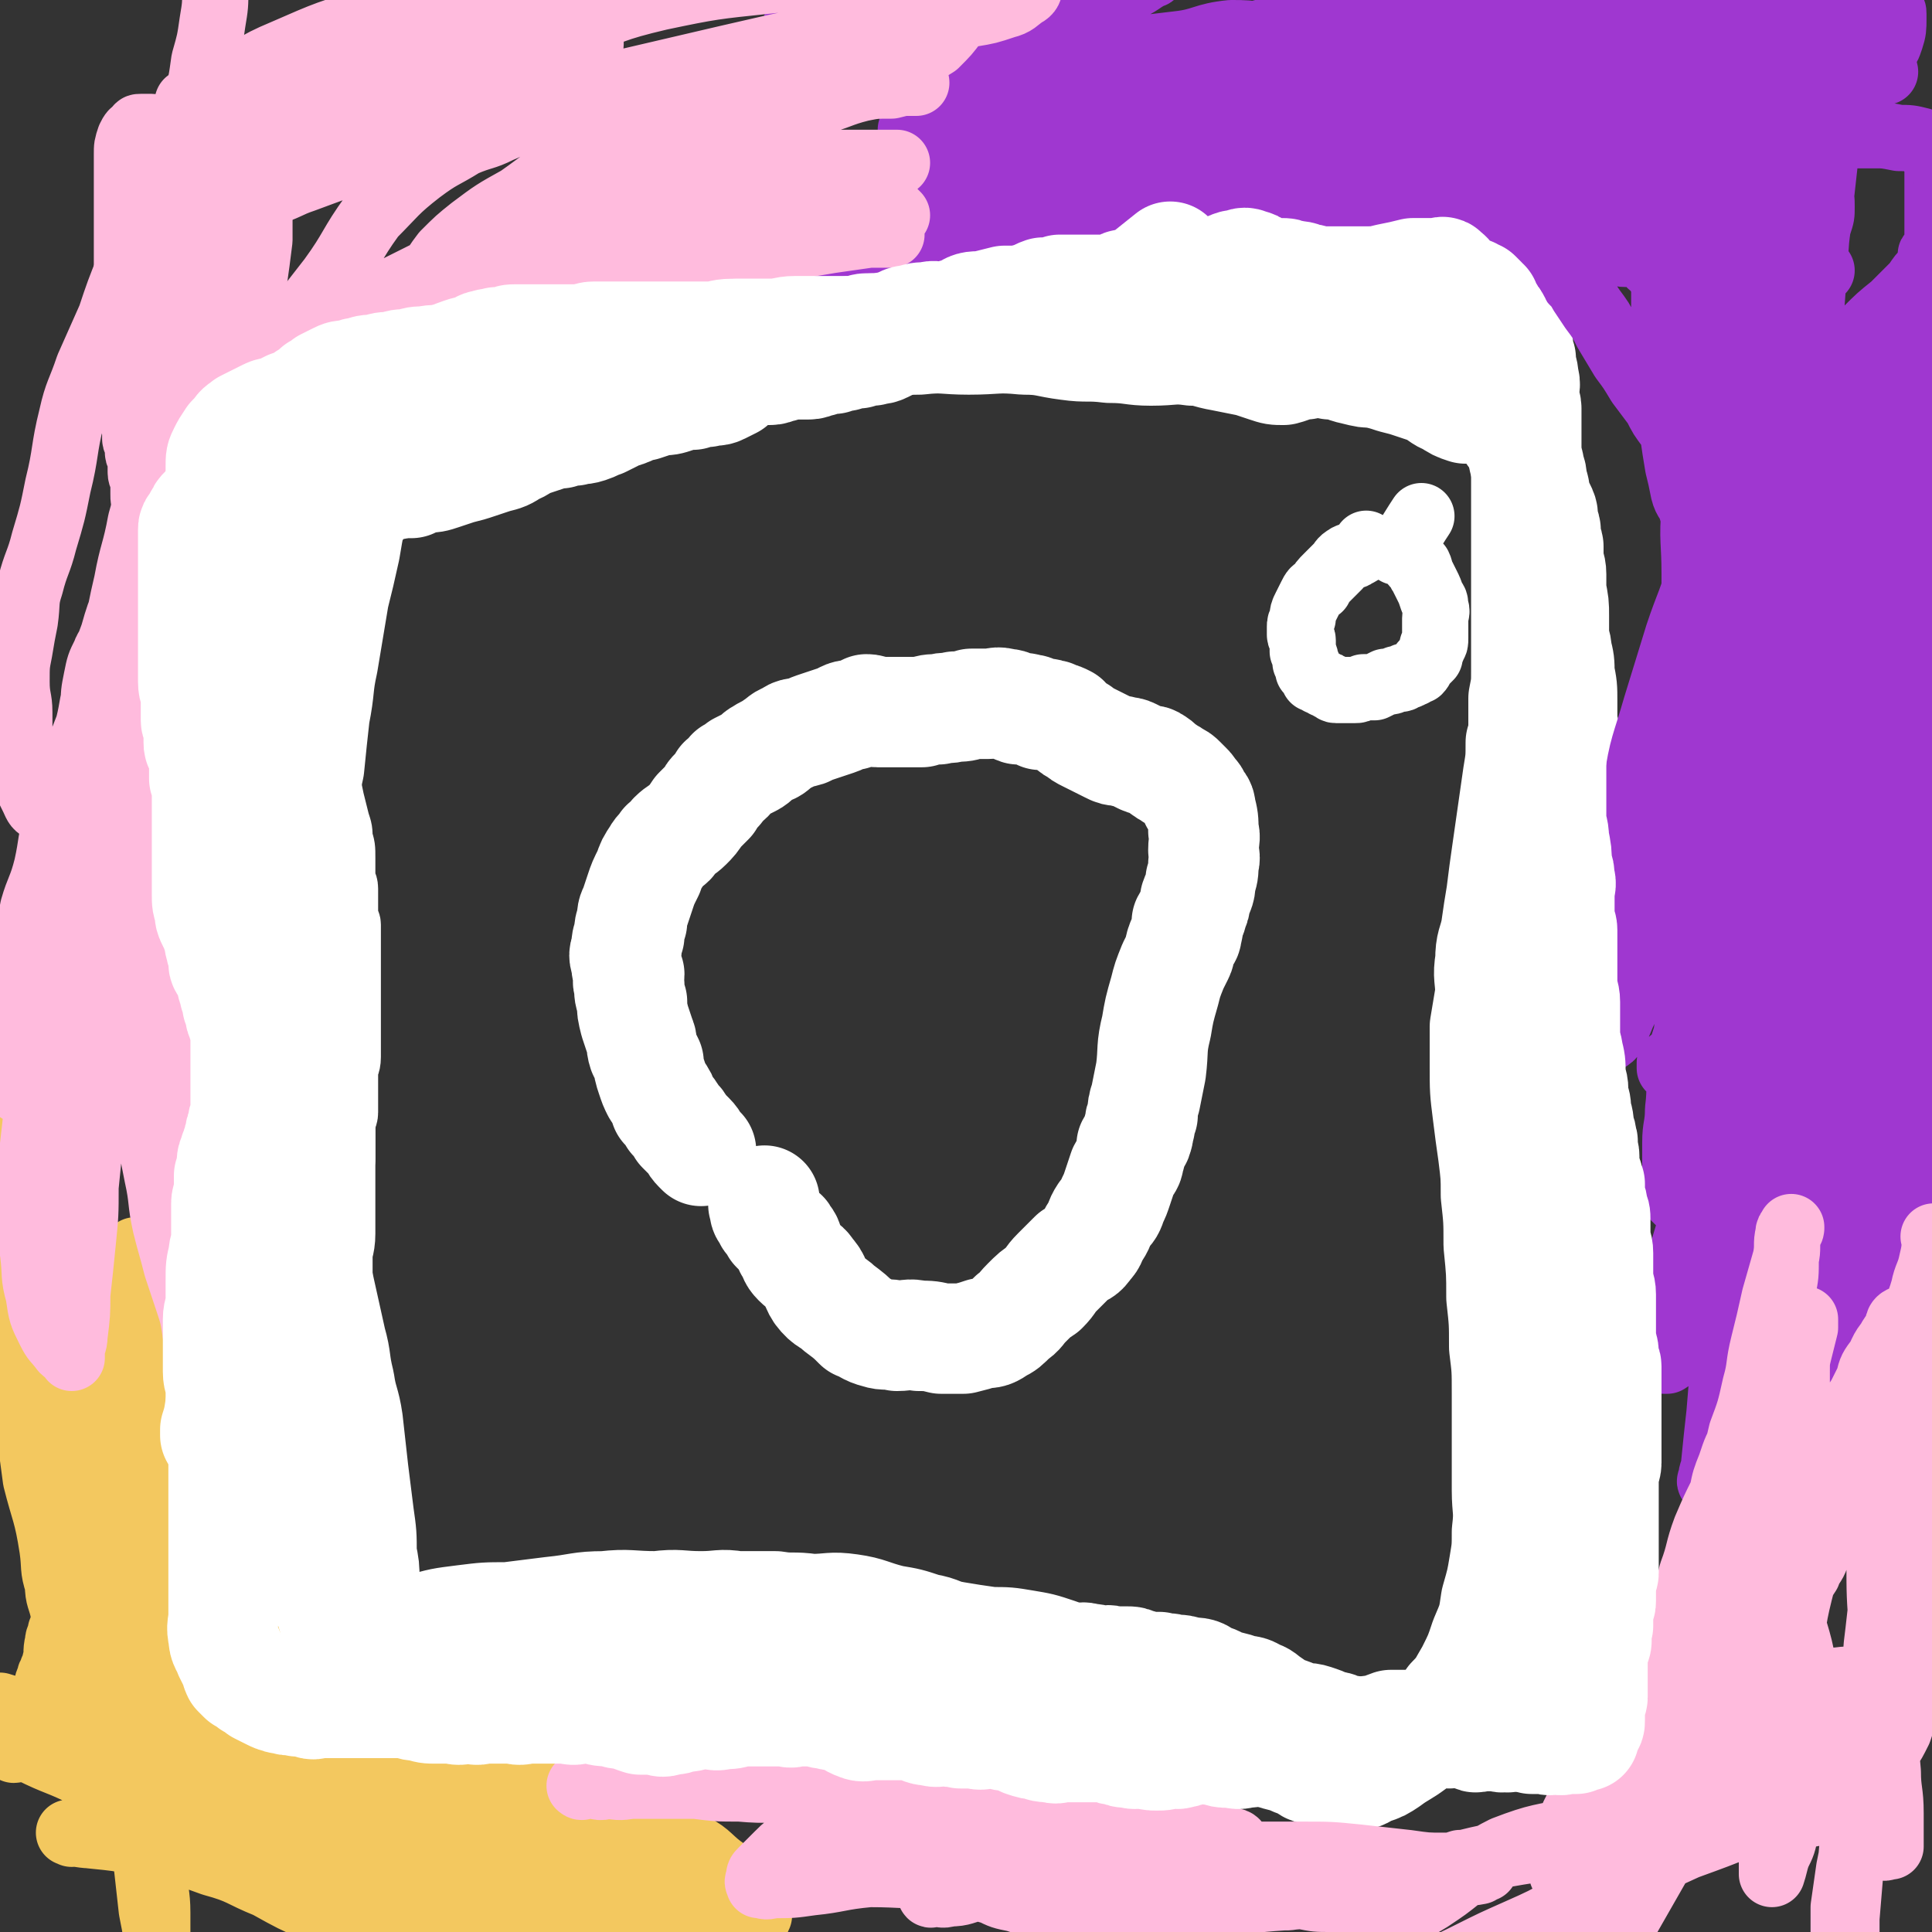 <svg viewBox='0 0 700 700' version='1.1' xmlns='http://www.w3.org/2000/svg' xmlns:xlink='http://www.w3.org/1999/xlink'><rect x="0" y="0" width="700" height="700" fill="#333333" stroke="none"/><g fill='none' stroke='#FFFFFF' stroke-width='40' stroke-linecap='round' stroke-linejoin='round'><path d='M138,152c0,0 -1,-1 -1,-1 0,0 1,1 1,1 0,0 0,0 0,0 0,0 -1,-1 -1,-1 0,0 1,1 1,1 0,0 0,0 0,1 -1,1 -1,1 -1,3 -1,3 -1,3 -1,6 -1,4 -1,5 -2,9 -2,3 -2,3 -3,7 -1,2 0,2 -1,5 -1,3 -2,2 -3,5 -1,5 -1,5 -2,11 -2,9 -2,9 -4,17 -2,12 -2,12 -4,24 -2,9 -1,9 -3,19 -1,9 -1,9 -2,19 -2,9 -2,9 -3,18 -1,7 -1,7 -1,15 -1,6 -1,6 -1,12 -1,7 -1,7 -1,14 0,7 0,7 0,15 0,8 0,8 0,15 0,8 1,8 1,16 0,5 0,5 0,10 0,5 0,5 0,10 0,5 0,5 0,10 0,5 0,5 0,10 0,5 0,5 0,10 0,5 0,5 0,10 0,4 0,4 0,8 0,3 -1,3 -1,5 0,3 0,3 0,6 0,2 -1,2 -1,4 0,2 0,2 0,4 0,2 0,2 0,4 0,2 -1,2 -1,4 0,1 0,2 0,3 0,1 0,1 0,2 0,0 0,0 0,0 0,0 0,-1 -1,-1 0,0 1,1 1,1 0,-1 0,-1 0,-2 '/><path d='M116,367c0,0 -1,-1 -1,-1 0,0 1,0 1,1 0,0 0,0 0,0 0,0 -1,-1 -1,-1 0,0 1,0 1,1 0,0 0,0 0,0 0,2 0,2 0,4 0,3 0,3 0,6 0,4 0,4 0,8 0,3 -1,3 -1,6 -1,3 -1,3 -1,6 0,2 0,2 0,4 0,3 0,3 0,6 -1,5 -1,5 -2,10 -1,7 -1,7 -2,14 -1,8 -1,8 -2,16 0,8 0,8 -1,16 0,6 0,6 0,12 0,6 0,6 0,11 0,6 0,6 0,11 0,6 0,6 0,12 0,6 0,6 0,12 0,5 0,5 0,11 0,4 0,4 1,8 0,4 0,4 1,8 1,3 1,3 2,7 1,3 1,3 2,6 1,2 0,3 1,5 1,2 1,2 2,4 1,2 0,2 1,3 1,1 1,1 2,2 1,2 0,2 1,3 1,1 1,1 2,2 2,1 1,2 3,3 2,2 2,2 4,3 1,1 2,1 3,2 3,2 3,2 5,4 3,2 3,2 5,3 3,2 3,1 6,2 4,1 4,1 7,2 4,2 4,2 8,3 5,2 5,2 9,2 4,1 4,0 8,1 3,0 3,0 6,0 3,0 3,0 6,0 3,0 3,0 7,0 4,0 4,-1 7,0 4,0 4,-1 9,0 3,0 3,1 7,1 3,0 3,0 7,0 3,-1 3,0 6,0 3,-1 3,-1 6,-1 3,-1 3,0 6,0 2,-1 2,-1 5,-1 3,0 3,-1 5,-1 4,0 4,0 7,0 3,-1 3,0 7,0 3,-1 3,-1 7,-1 4,0 4,0 9,0 4,1 4,0 9,1 4,0 4,0 8,0 4,0 4,0 8,0 4,0 4,0 7,0 4,-1 4,-1 9,-1 5,-1 5,0 9,0 5,-1 5,-1 9,-1 5,-1 5,-2 9,-2 6,0 6,0 11,1 4,0 4,1 8,1 3,0 3,0 6,0 3,-1 3,0 5,0 2,0 2,0 4,0 3,0 3,-1 5,0 2,0 2,0 5,1 2,0 2,-1 4,0 3,0 3,0 5,0 2,0 2,0 4,1 1,0 1,0 3,1 2,0 2,0 5,0 3,1 3,0 5,1 3,0 3,0 6,1 3,0 4,0 6,2 4,1 3,1 7,3 2,0 2,0 5,1 3,1 3,0 6,2 3,1 2,1 5,3 3,2 2,2 5,3 3,1 3,1 5,2 3,1 3,0 6,1 3,1 3,1 5,2 2,1 2,0 4,1 2,1 2,1 4,1 2,1 2,1 5,1 2,0 2,0 5,0 2,1 2,1 5,0 2,0 2,0 5,-1 2,0 2,0 5,-1 2,0 2,0 3,0 2,0 2,0 3,0 2,0 2,0 3,0 1,1 1,1 2,2 2,0 2,-1 4,-1 2,1 1,1 2,1 1,1 2,0 2,0 1,1 1,1 1,1 1,1 1,0 2,0 1,0 1,0 2,0 1,0 1,0 2,0 1,0 1,0 2,0 0,0 0,0 0,0 2,0 2,1 3,0 1,0 1,1 2,0 2,-1 2,-1 4,-3 2,-3 2,-3 3,-7 2,-4 2,-4 3,-8 1,-6 0,-6 1,-12 1,-5 1,-5 2,-11 1,-6 1,-6 2,-12 1,-8 2,-8 2,-16 1,-11 1,-11 1,-22 1,-11 1,-11 1,-21 1,-9 1,-9 1,-18 1,-9 1,-9 1,-18 1,-11 0,-11 0,-22 0,-9 0,-9 0,-18 0,-8 0,-8 0,-16 0,-8 0,-8 0,-17 0,-8 0,-8 0,-17 0,-10 0,-10 0,-19 0,-8 0,-8 0,-16 0,-6 0,-6 0,-11 0,-6 0,-6 0,-12 0,-7 0,-7 0,-14 0,-8 0,-8 0,-15 0,-7 0,-7 0,-13 0,-6 0,-6 0,-12 0,-3 0,-3 -1,-7 0,-3 0,-3 0,-5 0,-3 -1,-3 -1,-6 0,-3 0,-4 0,-7 0,-5 0,-5 -1,-10 0,-4 0,-4 -1,-8 0,-3 -1,-3 -1,-6 0,-4 0,-4 0,-7 0,-4 0,-4 -1,-9 0,-3 0,-3 0,-6 0,-3 -1,-3 -1,-6 0,-2 0,-2 0,-4 0,-1 -1,-1 -1,-3 0,-1 0,-1 0,-3 0,-1 -1,-1 -1,-2 0,-1 0,-1 0,-2 0,-2 0,-2 -1,-4 -1,-2 -1,-2 -2,-5 0,-2 0,-2 -1,-4 0,-3 0,-3 -1,-5 0,-2 0,-2 -1,-4 -1,-3 0,-3 -2,-5 -1,-3 -1,-2 -3,-4 -2,-3 -2,-3 -4,-5 -3,-2 -3,-2 -6,-4 -3,-1 -4,0 -7,0 -3,-1 -3,-1 -6,-3 -3,-1 -3,-2 -7,-4 -3,-1 -3,-1 -6,-2 -3,-1 -3,-1 -7,-2 -3,-1 -3,-1 -7,-2 -3,0 -3,0 -7,-1 -5,-1 -4,-2 -9,-2 -5,-1 -5,-1 -9,0 -4,0 -4,1 -8,2 -3,0 -3,0 -6,-1 -3,-1 -3,-1 -6,-2 -5,-1 -5,-1 -10,-2 -6,-1 -6,-2 -11,-2 -7,-1 -7,0 -15,0 -7,0 -7,-1 -15,-1 -8,-1 -8,0 -15,-1 -8,-1 -8,-2 -16,-2 -10,-1 -10,0 -20,0 -9,0 -9,-1 -18,0 -10,0 -10,1 -19,2 -8,1 -8,0 -16,1 -8,1 -8,2 -16,3 -7,2 -8,1 -15,2 -7,1 -7,1 -14,2 -6,1 -6,1 -12,2 -6,0 -6,0 -12,0 -7,0 -7,-1 -13,0 -6,0 -7,0 -13,2 -6,1 -6,1 -12,3 -5,2 -5,3 -10,4 -5,1 -5,-1 -10,1 -5,1 -5,3 -10,5 -5,2 -5,1 -10,3 -6,2 -6,2 -11,5 -4,3 -4,4 -7,8 -4,5 -4,5 -8,10 -3,4 -4,4 -7,9 -4,6 -5,6 -8,14 -4,8 -4,8 -8,17 -4,10 -4,9 -8,19 -3,10 -4,10 -6,20 -3,10 -2,10 -4,21 -1,9 -1,9 -1,19 0,9 0,9 0,18 0,9 0,9 1,18 0,8 0,8 2,17 1,9 1,9 3,17 3,9 3,9 5,18 2,8 2,8 5,16 2,7 1,7 4,15 2,8 3,8 5,16 2,9 2,9 4,19 2,9 2,10 4,19 2,9 2,9 4,18 2,7 1,7 3,15 1,7 2,7 3,14 1,9 1,9 2,18 1,8 1,8 2,16 1,7 1,7 1,14 1,5 1,5 1,9 0,4 0,4 0,7 0,3 0,3 0,5 0,4 -1,4 -1,7 0,3 0,3 0,6 0,1 -1,1 -1,2 0,1 0,1 0,2 0,1 -1,1 -1,2 0,1 0,2 0,2 0,1 -1,0 -1,1 0,0 0,0 0,1 0,0 0,0 0,0 0,0 0,0 0,1 0,0 0,0 0,0 0,0 -1,0 -1,-1 0,0 0,0 1,-1 1,-1 2,-1 3,-2 3,-2 3,-2 5,-4 4,-3 3,-3 7,-5 5,-3 5,-4 10,-5 7,-2 7,-2 15,-3 8,-1 8,-1 16,-1 8,-1 8,-1 16,-2 10,-1 10,-2 19,-2 9,-1 9,0 19,0 8,-1 8,0 16,0 7,0 7,-1 13,0 7,0 7,0 14,0 6,1 6,0 13,1 7,0 7,-1 14,0 7,1 7,2 15,4 6,1 6,1 12,3 6,1 5,2 11,3 6,1 6,1 13,2 6,0 6,0 12,1 6,1 6,1 12,3 6,2 5,2 11,4 5,2 5,1 10,3 4,1 4,1 8,2 4,2 4,2 8,4 5,2 5,2 9,5 4,2 4,3 8,5 4,3 4,2 8,5 3,2 3,2 7,4 4,2 4,2 8,4 3,1 3,1 7,2 2,1 2,1 5,2 2,1 2,2 4,2 2,1 2,1 3,1 2,1 2,1 4,1 2,1 2,1 3,1 3,0 3,0 6,-1 2,0 2,-1 5,-2 3,-1 3,-1 6,-3 4,-3 5,-3 9,-6 3,-4 3,-4 6,-8 4,-4 5,-3 8,-8 4,-4 4,-5 7,-10 3,-6 3,-6 5,-12 3,-7 3,-7 4,-14 2,-7 2,-7 3,-13 1,-6 1,-6 1,-12 1,-8 0,-8 0,-15 0,-9 0,-9 0,-17 0,-9 0,-9 0,-18 0,-9 0,-9 -1,-17 0,-9 0,-9 -1,-18 0,-9 0,-9 -1,-19 0,-9 0,-9 -1,-18 0,-7 0,-7 -1,-15 -1,-7 -1,-7 -2,-15 -1,-8 -1,-8 -1,-17 0,-7 0,-7 0,-14 1,-6 1,-6 2,-12 0,-6 -1,-6 0,-12 0,-6 1,-6 2,-11 1,-7 1,-7 2,-13 1,-8 1,-8 2,-15 1,-7 1,-7 2,-14 1,-7 1,-7 2,-14 1,-6 1,-6 1,-12 1,-3 1,-3 1,-7 0,-5 0,-5 0,-9 1,-5 1,-5 1,-10 0,-6 0,-6 0,-11 0,-7 0,-7 0,-13 0,-5 0,-5 0,-11 0,-5 0,-5 0,-9 0,-4 0,-4 0,-7 0,-3 0,-3 0,-6 0,-1 0,-1 0,-3 0,-4 0,-4 0,-8 0,-4 0,-4 0,-8 0,-4 0,-4 0,-7 0,-3 0,-3 0,-6 0,-3 0,-3 0,-6 0,-2 -1,-2 -1,-5 0,-3 1,-3 0,-6 0,-3 -1,-3 -1,-7 -1,-3 -1,-3 -1,-5 -1,-2 -1,-2 -2,-4 -2,-1 -2,-2 -3,-3 -2,-1 -3,-1 -5,-2 -4,-1 -4,-1 -8,-2 -5,-1 -5,-1 -9,-1 -5,-1 -5,-1 -11,-1 -5,0 -5,0 -10,0 -6,0 -6,1 -12,1 -7,0 -7,0 -14,0 -6,0 -6,0 -13,0 -6,0 -6,1 -12,1 -7,0 -7,0 -14,0 -9,0 -9,0 -18,0 -11,0 -11,1 -23,1 -11,0 -11,0 -22,0 -11,0 -11,0 -22,0 -9,1 -9,0 -18,1 -7,0 -8,0 -15,1 -6,0 -6,1 -13,1 -7,1 -7,1 -14,2 -8,2 -8,1 -16,3 -8,2 -8,3 -15,4 -7,2 -7,2 -14,4 -6,1 -6,1 -13,2 -6,0 -6,0 -12,1 -6,1 -6,1 -12,2 -6,1 -6,1 -12,2 -5,1 -5,2 -10,3 -5,2 -5,2 -10,3 -5,1 -5,1 -10,3 -6,2 -6,2 -12,4 -5,3 -5,3 -10,5 -4,2 -4,2 -9,4 -3,2 -3,2 -6,4 -3,1 -3,2 -6,4 -2,1 -2,1 -3,3 -2,2 -2,2 -3,4 -2,2 -2,2 -3,5 -1,3 -1,3 -3,6 -2,5 -2,5 -4,10 -3,6 -3,6 -6,13 -2,9 -2,9 -5,18 -3,10 -3,10 -5,20 -2,12 -3,12 -4,23 -2,12 -1,12 -2,24 -1,11 -1,11 -1,23 0,10 0,10 0,20 0,9 0,9 1,17 1,9 2,9 3,18 1,6 0,7 1,13 1,7 1,7 2,14 1,5 1,5 2,11 1,5 0,5 1,10 2,6 2,6 3,12 2,8 2,8 3,16 2,7 2,7 3,14 2,7 2,7 3,13 2,6 2,6 3,12 0,4 0,4 1,8 0,4 1,3 2,7 1,5 0,5 1,10 0,5 0,5 1,9 0,4 0,4 1,8 0,5 0,5 1,9 0,4 0,4 1,8 0,3 1,3 1,7 0,3 0,3 0,6 0,3 0,3 0,5 0,3 0,3 0,6 0,3 -1,3 -1,6 0,2 0,2 -1,4 0,2 -1,2 -2,5 0,3 0,3 -1,6 0,3 0,3 -1,6 -1,2 -1,2 -2,5 0,2 0,2 -1,4 0,1 0,1 -1,3 0,1 0,1 0,2 0,1 -1,1 -1,2 0,1 0,1 0,1 0,1 0,1 0,1 0,0 0,0 0,0 0,1 0,0 -1,0 0,0 1,0 1,0 1,1 1,1 2,1 '/><path d='M254,417c0,0 -1,-1 -1,-1 0,0 0,0 1,1 0,0 0,0 0,0 0,0 -1,-1 -1,-1 0,0 0,0 1,1 0,0 0,0 0,0 -1,-1 -1,-1 -1,-1 -2,-2 -1,-2 -3,-4 -1,-1 -1,-1 -3,-3 -1,-2 -1,-2 -3,-4 -1,-2 -1,-2 -3,-4 -1,-3 -1,-3 -3,-6 -1,-2 -1,-2 -2,-5 -1,-3 -1,-3 -1,-5 -1,-2 -1,-2 -2,-4 -1,-3 0,-3 -1,-5 -1,-3 -1,-3 -2,-6 -1,-4 -1,-4 -1,-7 -1,-3 -1,-3 -1,-6 -1,-2 0,-2 0,-4 -1,-2 -1,-2 -1,-4 -1,-3 -1,-3 0,-5 0,-3 0,-3 1,-5 0,-3 0,-3 1,-5 0,-3 0,-3 1,-5 1,-3 1,-3 2,-6 1,-3 1,-3 3,-7 1,-3 1,-3 3,-6 1,-2 2,-2 3,-4 2,-1 2,-1 3,-3 2,-2 3,-2 5,-4 2,-2 2,-2 4,-5 2,-2 2,-2 4,-4 1,-2 1,-2 2,-3 2,-2 2,-2 3,-4 2,-1 2,-1 3,-3 2,-1 2,-1 3,-2 2,-1 2,-1 4,-2 2,-1 2,-2 4,-3 3,-2 3,-1 5,-3 3,-2 2,-2 5,-3 2,-2 3,-1 6,-2 2,-1 2,-1 5,-2 3,-1 3,-1 6,-2 3,-1 3,-2 6,-2 3,-1 3,-1 5,-2 2,0 2,1 4,1 3,0 3,0 6,0 2,0 2,0 5,0 3,0 3,0 5,0 3,-1 3,-1 6,-1 3,-1 3,0 6,-1 3,0 3,0 6,-1 3,0 3,0 6,0 3,0 3,-1 6,0 3,0 2,1 5,2 2,0 2,-1 3,0 2,0 2,0 3,1 1,0 1,0 2,1 2,0 2,-1 3,0 2,0 1,0 3,1 1,0 1,0 3,1 1,1 0,1 2,2 1,1 1,1 3,2 1,1 1,1 3,2 2,1 2,1 4,2 2,1 2,1 4,2 2,1 2,1 4,1 2,1 2,0 4,1 2,1 2,1 4,2 2,1 3,0 4,1 2,1 2,2 4,3 1,1 2,1 3,2 2,1 2,1 3,2 1,1 1,1 2,2 1,1 1,1 2,3 1,0 1,1 1,2 1,1 2,1 2,3 1,4 1,4 1,8 1,3 0,3 0,7 0,2 1,2 0,5 0,3 0,3 -1,6 0,4 -1,4 -2,7 0,2 0,2 -1,4 0,2 -1,2 -2,4 0,2 1,2 0,3 0,2 0,2 -1,3 0,1 -1,1 -1,2 -1,2 0,2 -1,4 -1,2 -1,2 -2,4 -2,5 -2,5 -3,9 -2,7 -2,7 -3,13 -2,8 -1,8 -2,16 -1,5 -1,5 -2,10 -1,3 -1,3 -1,6 -1,2 -1,2 -1,4 -1,1 0,2 -1,4 0,1 -1,1 -2,3 0,2 0,2 -1,5 0,2 -1,2 -2,4 -1,3 -1,3 -2,6 -1,3 -1,3 -2,5 -1,3 -1,3 -3,5 -2,3 -1,3 -3,6 -2,3 -1,3 -3,5 -2,3 -2,2 -5,4 -3,3 -3,3 -6,6 -3,3 -2,3 -5,6 -3,2 -3,2 -6,5 -3,3 -2,3 -5,5 -3,3 -3,3 -5,4 -3,2 -3,2 -6,2 -3,1 -3,1 -7,2 -4,0 -4,0 -8,0 -4,-1 -4,-1 -8,-1 -4,-1 -4,0 -8,0 -4,-1 -4,0 -7,-1 -4,-1 -4,-2 -7,-3 -3,-3 -3,-3 -7,-6 -3,-3 -4,-2 -7,-6 -2,-3 -1,-4 -4,-7 -1,-2 -2,-2 -4,-4 -2,-2 -1,-2 -3,-5 -1,-2 0,-2 -2,-4 0,-1 -1,-1 -1,-1 -1,-1 -1,-1 -2,-2 -1,-2 -1,-2 -2,-3 -1,-1 0,-1 -1,-2 -1,-1 -1,-1 -1,-3 -1,-1 0,-1 0,-2 0,0 0,0 0,0 '/></g>
<g fill='none' stroke='#FFFFFF' stroke-width='24' stroke-linecap='round' stroke-linejoin='round'><path d='M496,198c0,0 -1,-1 -1,-1 0,0 0,1 0,1 0,0 0,0 0,0 1,0 0,-1 0,-1 0,0 0,1 0,1 0,0 0,0 -1,1 -1,1 -1,1 -3,2 -1,1 -2,0 -3,1 -2,1 -2,2 -3,3 -2,2 -2,2 -4,4 -2,2 -2,2 -3,4 -2,1 -2,1 -3,3 -1,2 -1,2 -2,4 -1,2 -1,2 -1,4 -1,2 -1,2 -1,3 0,2 0,2 0,3 0,1 1,1 1,2 0,2 0,2 0,4 1,2 1,2 1,4 1,1 1,1 1,3 1,0 1,0 1,1 1,1 1,1 1,2 1,0 1,0 2,1 1,0 1,0 2,1 1,0 1,0 2,1 1,0 1,1 2,1 2,0 2,0 4,0 1,0 1,0 3,0 1,0 1,0 3,-1 2,0 2,0 4,0 2,-1 2,-1 4,-2 2,0 2,0 4,-1 2,0 2,0 3,-1 2,0 2,-1 3,-1 1,-1 1,-1 2,-1 1,-1 1,-2 2,-3 1,-1 1,-1 2,-2 0,0 0,-1 0,-1 1,-2 1,-2 1,-3 1,-1 1,-1 1,-3 0,-2 0,-2 0,-4 0,-2 0,-2 0,-3 0,-2 1,-2 0,-4 0,-2 0,-2 -1,-3 -1,-3 -1,-3 -2,-5 -1,-2 -1,-2 -2,-4 -1,-1 0,-1 -1,-3 0,0 0,0 -1,0 -1,-1 -1,-1 -2,-3 -1,0 -1,0 -2,-1 -1,-1 -1,-1 -2,-1 0,0 0,0 -1,0 0,0 0,0 0,0 1,0 0,-1 0,-1 0,0 0,1 0,1 5,-6 5,-7 9,-13 0,0 0,0 0,0 '/></g>
<g fill='none' stroke='#F3C85F' stroke-width='24' stroke-linecap='round' stroke-linejoin='round'><path d='M13,502c0,0 0,-1 -1,-1 0,0 1,0 1,1 0,0 0,0 0,0 0,0 0,-1 -1,-1 0,0 1,0 1,1 0,0 0,0 0,0 2,9 0,9 3,18 3,9 5,9 9,18 1,5 1,5 2,9 1,2 2,2 2,4 1,2 0,2 0,4 0,2 1,2 1,4 0,2 0,2 0,4 -1,3 -1,3 -1,5 0,2 -1,2 -1,5 -1,2 -1,2 -1,4 -1,1 -1,1 -1,3 -1,2 0,2 -1,4 -1,2 -1,2 -2,4 0,2 0,2 -1,3 0,2 -1,2 -1,4 -1,4 0,4 -1,7 0,2 0,2 -1,3 0,2 -1,1 -1,3 -1,2 -1,2 -1,5 -1,3 -1,3 -1,7 0,2 0,2 0,5 0,1 0,1 0,2 0,1 -1,1 -1,2 0,0 0,0 0,1 0,0 0,0 0,0 0,1 0,1 0,1 0,0 0,0 0,0 -1,0 -1,0 -3,0 -2,1 -2,1 -4,2 -2,0 -2,1 -3,1 '/><path d='M40,490c0,0 0,-1 -1,-1 0,0 1,0 1,1 0,0 0,0 0,0 0,0 0,-1 -1,-1 0,0 1,0 1,1 0,0 0,0 0,0 -9,-3 -9,-2 -18,-5 -9,-4 -9,-4 -17,-10 -4,-2 -4,-2 -7,-5 -1,-1 0,-1 0,-3 -1,-1 -1,-1 -1,-1 0,0 0,0 0,0 -1,-1 -1,-1 -1,-2 0,-1 0,-1 0,-2 0,0 0,0 0,0 0,0 0,-1 -1,-1 0,0 1,0 1,1 0,0 0,0 0,0 0,0 0,-1 -1,-1 0,0 1,0 1,1 0,0 0,0 0,0 0,0 -1,-1 -1,-1 1,3 1,4 2,8 1,2 2,2 3,5 2,3 2,3 4,6 3,3 3,3 6,5 5,3 5,3 10,5 5,2 6,2 12,3 5,1 5,0 11,1 1,0 0,0 1,1 1,0 1,0 2,0 0,0 0,0 0,0 -1,-4 -1,-4 -2,-7 0,-1 0,-1 0,-1 '/><path d='M50,454c0,0 0,-1 -1,-1 0,0 1,0 1,1 0,0 0,0 0,0 0,0 0,-1 -1,-1 0,0 1,0 1,1 0,0 0,0 0,0 0,8 -1,8 0,16 1,8 2,8 2,16 1,10 0,11 1,21 0,13 1,13 1,25 1,9 1,9 1,18 0,6 0,6 0,12 0,4 0,4 0,8 0,4 0,4 0,7 0,3 0,3 0,6 0,2 0,2 0,4 0,3 0,3 0,6 0,2 0,2 0,3 0,1 -1,1 -1,2 0,0 0,0 0,0 -2,0 -2,0 -3,0 -3,-1 -3,-2 -5,-3 -4,-1 -4,-1 -8,-2 -3,0 -3,0 -6,0 -1,-1 0,-1 -1,-2 -1,0 -1,0 -2,-1 -2,-1 -2,-1 -4,-2 -1,-2 -1,-2 -2,-4 -1,-5 -2,-5 -2,-10 -2,-6 -1,-6 -2,-13 -2,-13 -3,-13 -6,-25 -2,-15 -2,-15 -4,-30 -1,-10 -1,-10 -2,-21 0,-5 -1,-6 0,-11 0,-3 0,-3 2,-5 2,-2 2,-3 5,-3 2,-1 2,0 5,1 3,3 3,3 6,6 2,3 1,3 3,6 2,5 2,5 4,9 3,6 4,5 6,12 5,15 5,15 8,31 5,18 5,18 7,38 3,17 2,17 3,34 1,12 1,12 2,23 0,8 0,8 0,16 0,3 0,3 0,6 0,1 0,1 0,1 0,0 0,0 0,0 0,1 0,0 -1,0 0,0 1,1 1,0 -1,0 -1,-1 -2,-2 -3,-3 -4,-3 -6,-7 -4,-8 -4,-8 -7,-17 -6,-16 -6,-16 -10,-32 -5,-17 -5,-17 -9,-34 -2,-13 -1,-13 -2,-26 -1,-8 -1,-8 0,-17 0,-5 1,-5 2,-10 0,-2 0,-2 1,-3 1,-1 1,-1 2,-2 2,0 2,0 3,1 2,0 2,0 4,2 4,3 5,3 8,7 6,7 7,7 12,16 8,13 8,13 16,27 7,14 8,14 14,29 6,12 6,12 8,25 2,10 2,10 2,21 0,7 0,7 -2,14 0,4 0,4 -2,7 -1,2 -1,2 -4,4 -1,1 -1,1 -3,1 -1,1 -1,1 -3,0 -1,0 -1,0 -3,0 0,0 0,0 0,-1 -2,-2 -1,-2 -3,-4 -2,-3 -2,-3 -4,-6 -4,-4 -5,-3 -9,-8 -6,-6 -7,-5 -11,-12 -5,-11 -5,-12 -8,-24 -4,-17 -3,-17 -5,-35 -2,-15 -3,-15 -3,-30 -1,-10 -1,-10 0,-19 0,-7 0,-7 1,-13 1,-4 1,-4 2,-7 1,-2 1,-2 2,-3 1,0 2,0 3,0 2,1 3,1 5,3 3,3 3,3 6,6 5,5 6,4 9,10 6,8 6,8 9,17 6,16 5,16 8,32 3,14 3,14 4,29 0,12 -1,12 -2,24 -1,11 -1,11 -3,21 -2,8 -2,8 -4,17 -1,4 -1,4 -3,9 -1,1 -1,1 -2,2 -1,0 -1,0 -2,1 -2,0 -2,0 -4,-1 -1,0 -1,0 -3,-1 -1,-1 -1,-1 -3,-2 -5,-3 -4,-3 -9,-6 -9,-4 -9,-4 -17,-9 -10,-5 -10,-4 -20,-9 -5,-3 -6,-2 -10,-6 -2,-2 -2,-2 -3,-5 0,-2 0,-2 0,-4 0,0 0,0 0,-1 1,0 1,0 2,0 3,1 4,1 6,2 6,3 5,5 10,7 14,6 15,4 29,9 18,6 19,5 35,14 14,7 14,8 26,18 10,9 9,9 18,19 7,7 6,7 12,15 2,2 2,2 3,4 0,0 0,0 1,1 0,0 0,0 0,0 0,0 0,-1 -1,-1 0,0 1,1 1,1 -1,-1 -1,-2 -3,-3 -4,-3 -3,-3 -7,-5 -8,-4 -8,-4 -15,-7 -9,-4 -9,-4 -18,-9 -10,-4 -9,-5 -20,-8 -11,-4 -11,-4 -23,-7 -11,-2 -11,-2 -21,-3 -4,-1 -4,0 -7,-1 0,0 0,0 0,0 0,1 0,0 -1,0 0,0 1,0 1,0 5,1 6,1 11,1 16,3 16,3 32,7 18,4 17,4 35,9 17,4 17,4 34,9 13,3 13,4 26,7 9,2 9,2 19,4 10,1 10,1 19,2 9,0 9,0 18,-1 5,0 5,0 11,-2 0,0 0,0 0,-1 1,-2 1,-2 1,-4 0,-1 0,-1 -1,-3 -1,-2 -2,-1 -4,-3 -1,-2 -1,-2 -3,-4 -3,-2 -3,-2 -6,-4 -6,-3 -6,-3 -12,-4 -9,-2 -9,-1 -18,-2 -7,-1 -7,-2 -15,-2 -5,-1 -5,-1 -10,-2 -5,0 -5,0 -9,-1 -4,0 -4,0 -7,0 -3,1 -3,1 -7,1 -2,1 -1,1 -4,2 -1,0 -1,-1 -3,-1 -1,1 -1,1 -1,1 -2,1 -2,1 -4,2 0,0 0,0 0,1 0,0 0,0 0,0 0,0 -1,-1 -1,-1 3,1 4,2 9,3 10,4 10,4 21,6 16,3 16,3 33,5 16,1 16,1 33,0 11,0 11,0 22,-1 7,-1 7,-1 14,-1 4,-1 4,-1 8,-1 1,0 1,0 2,-1 0,0 0,0 0,0 0,-1 0,-2 0,-3 -2,-1 -2,-1 -4,-2 -5,-2 -5,-2 -10,-5 -9,-4 -8,-5 -18,-8 -16,-5 -17,-4 -34,-7 -11,-2 -11,-2 -23,-4 -9,-2 -10,-1 -19,-3 -11,-1 -10,-2 -21,-3 -9,-1 -9,0 -18,0 -3,1 -3,0 -7,0 0,0 0,0 0,0 0,1 -1,0 -1,0 3,1 4,2 8,3 12,5 12,4 25,9 16,7 16,8 33,15 16,7 16,7 33,13 13,5 13,6 26,9 8,2 9,1 17,1 5,1 5,0 10,0 3,-1 4,-1 7,-3 1,0 1,-1 2,-3 0,-2 0,-2 0,-5 -1,-3 -1,-3 -4,-5 -3,-4 -4,-3 -8,-6 -6,-4 -6,-6 -12,-9 -12,-6 -13,-5 -25,-10 -15,-6 -15,-7 -30,-12 -12,-3 -12,-2 -24,-5 -12,-2 -12,-3 -24,-4 -13,-2 -14,-2 -27,-3 -8,-1 -8,0 -17,0 -4,0 -4,0 -8,1 -5,1 -5,2 -9,3 -3,1 -3,1 -5,2 -3,1 -3,1 -5,2 -1,1 -1,2 -2,3 -1,2 -1,2 -1,3 0,3 0,3 1,5 2,5 2,5 6,8 7,7 7,7 15,13 11,8 11,8 23,15 12,7 12,8 26,12 10,4 10,3 20,4 8,0 8,0 15,-1 6,0 6,0 12,-1 5,-1 5,-1 10,-3 3,-1 3,0 5,-2 3,-2 3,-2 4,-4 1,-3 0,-4 0,-7 -1,-4 -1,-4 -2,-8 -3,-4 -3,-4 -7,-8 -4,-5 -4,-5 -9,-9 -9,-6 -9,-6 -19,-11 -15,-7 -15,-6 -30,-12 -14,-6 -14,-7 -28,-13 -10,-4 -10,-4 -20,-7 -8,-3 -8,-3 -17,-4 -8,-2 -8,-1 -16,-2 -7,-1 -7,-1 -13,-3 -5,-1 -5,-1 -10,-3 -2,-1 -2,0 -4,-1 -2,-1 -2,-1 -3,-3 -1,-1 -1,-1 -1,-2 -1,-3 0,-3 0,-5 0,-5 0,-5 0,-9 -1,-7 -1,-7 -2,-14 -2,-10 -2,-10 -4,-20 -1,-10 -1,-10 -3,-20 -1,-8 0,-8 -2,-16 -1,-6 -1,-5 -3,-11 -1,-4 -1,-4 -2,-9 0,-4 0,-4 -1,-8 0,-2 0,-2 0,-5 0,-1 -1,-2 0,-2 0,-1 1,-1 2,0 3,0 3,0 6,2 3,1 3,1 5,3 2,1 2,1 3,4 2,3 1,3 2,7 2,5 2,5 3,10 2,8 3,8 4,15 2,10 2,10 3,20 1,11 1,11 2,21 1,14 2,14 2,28 1,17 0,17 1,33 1,13 2,13 3,26 1,11 1,11 2,22 1,9 1,9 2,18 1,5 1,5 2,11 0,1 0,1 0,2 0,1 0,1 0,1 0,0 0,0 0,0 0,1 -1,1 -1,0 0,-2 1,-2 1,-4 0,-5 0,-5 0,-9 0,-7 -1,-7 -1,-15 -1,-9 0,-9 -1,-19 -2,-20 -2,-20 -5,-39 -4,-20 -4,-20 -8,-39 -2,-16 -3,-16 -5,-32 -1,-10 0,-10 0,-20 0,-6 0,-6 -1,-12 0,-2 -1,-2 -1,-4 0,-2 0,-2 0,-4 0,-2 0,-2 0,-3 0,-2 0,-2 0,-4 0,-2 0,-2 1,-4 0,-2 1,-2 2,-4 1,-3 1,-3 2,-6 2,-4 2,-4 4,-8 1,-2 1,-2 2,-5 1,-3 1,-2 2,-5 0,-2 0,-2 1,-4 0,-3 0,-3 1,-5 0,-1 0,-1 0,-1 0,-1 1,-1 1,0 2,0 2,0 3,2 2,3 2,3 3,7 2,5 2,5 3,11 1,5 1,5 2,11 1,3 0,3 1,6 1,3 2,3 3,7 2,3 2,3 2,7 1,4 1,4 0,8 0,5 0,5 -1,10 -1,6 -2,6 -3,11 -2,5 -2,5 -3,11 -2,4 -2,4 -4,8 -1,3 -1,3 -3,7 -1,3 -1,3 -2,6 -1,2 -1,2 -1,4 -1,3 0,3 -1,5 0,2 -1,2 -1,3 0,1 0,2 0,3 0,0 -1,0 -1,1 0,0 0,0 0,0 0,0 0,-1 -1,-1 0,0 1,1 1,1 0,-1 0,-1 0,-2 -2,-4 -4,-3 -5,-8 -3,-11 -1,-12 -3,-23 -3,-17 -3,-17 -7,-34 -4,-16 -4,-16 -9,-31 -3,-12 -4,-12 -7,-23 -2,-9 -2,-9 -4,-18 -1,-6 -1,-6 -2,-13 0,-4 0,-4 -1,-8 0,-4 0,-4 -1,-8 0,-4 0,-4 -1,-7 0,-1 0,-1 0,-2 0,0 0,0 0,0 0,0 0,0 0,0 2,1 3,0 5,2 4,1 4,1 7,4 3,2 3,3 5,6 2,4 1,4 2,8 1,7 1,7 2,14 2,9 2,9 3,18 2,7 2,7 3,14 1,7 1,7 1,14 0,13 1,13 1,26 0,16 0,16 0,32 0,14 0,14 0,27 0,15 0,15 1,29 0,12 1,12 2,24 0,8 0,9 1,17 0,5 1,5 2,11 0,3 0,3 1,6 0,1 0,1 0,1 0,0 0,0 0,0 0,1 0,1 1,2 0,0 0,0 0,0 0,0 0,0 0,0 0,-2 0,-2 0,-4 0,-4 -1,-4 -1,-8 -1,-10 0,-11 -1,-21 -2,-19 -2,-19 -6,-38 -4,-20 -5,-19 -11,-39 -4,-16 -5,-16 -10,-32 -3,-13 -3,-13 -6,-27 -2,-11 -2,-11 -3,-22 -1,-10 -2,-10 -3,-19 0,-8 0,-8 0,-15 0,-5 0,-5 0,-9 0,-3 0,-3 0,-7 0,-2 0,-2 0,-5 0,-1 0,-1 0,-2 0,-1 0,-1 0,-1 0,0 0,0 0,0 0,0 -1,-1 -1,-1 1,1 2,1 4,3 3,3 4,3 6,7 3,5 2,6 3,11 2,9 1,9 3,17 2,7 3,7 6,14 2,8 3,8 4,15 3,11 3,11 5,22 2,19 1,19 2,38 1,14 1,14 2,28 0,7 1,7 0,15 0,5 0,5 -2,10 -3,9 -4,8 -8,17 -3,7 -3,7 -5,13 '/></g>
<g fill='none' stroke='#9F37D0' stroke-width='24' stroke-linecap='round' stroke-linejoin='round'><path d='M338,28c0,0 -1,0 -1,-1 0,0 0,1 1,1 0,0 0,0 0,0 0,0 -1,0 -1,-1 0,0 0,1 1,1 0,0 0,0 0,0 0,0 -1,0 -1,-1 0,0 0,1 1,1 0,0 0,0 0,0 -2,1 -2,1 -3,1 -1,1 -1,1 -2,1 -1,1 -1,1 -2,3 -1,0 0,1 0,2 0,0 0,0 0,0 0,1 0,1 0,2 0,0 0,0 0,0 0,0 -1,0 0,1 0,2 0,2 0,5 1,5 1,5 2,10 0,7 0,7 0,14 -2,11 -2,11 -4,22 -1,3 -1,3 -1,6 '/><path d='M331,48c0,0 -1,0 -1,-1 0,0 0,1 1,1 0,0 0,0 0,0 0,0 -1,0 -1,-1 0,0 0,1 1,1 0,0 0,0 0,0 7,-4 6,-5 14,-8 6,-2 6,-1 12,-3 6,-2 6,-2 13,-3 5,-2 5,-2 11,-3 3,-1 3,-1 6,-1 3,-1 3,-1 6,-1 3,-1 3,-1 6,-1 3,-1 3,0 6,0 3,0 3,-1 6,-1 3,-1 3,0 5,0 2,0 2,-1 4,-1 1,0 1,0 1,0 0,0 0,0 0,0 1,0 0,0 0,-1 0,0 1,1 0,1 -3,-1 -3,-1 -7,-2 -10,-2 -10,-2 -19,-4 -17,-2 -17,-1 -35,-2 -16,-1 -16,-1 -33,-3 -11,-1 -11,-1 -22,-2 -7,-1 -7,-1 -13,-2 -2,0 -2,0 -3,-1 -1,0 -1,-1 0,-1 0,-1 0,-2 2,-2 3,-1 4,-1 7,-1 6,-1 6,-1 12,-2 14,-3 14,-2 28,-5 14,-2 14,-2 29,-5 8,-1 8,-1 17,-2 6,-1 6,-2 12,-2 6,-1 6,-1 12,-1 3,0 3,0 6,0 2,0 1,1 2,1 1,0 1,0 1,0 0,0 0,0 0,0 1,0 1,0 1,0 0,0 0,1 -1,1 -4,2 -4,3 -9,5 -4,1 -4,1 -9,3 -3,0 -3,0 -5,1 -1,0 -2,0 -3,0 -1,0 -1,0 -2,0 0,0 0,0 0,0 1,0 0,0 0,-1 0,0 1,1 2,1 1,0 1,-1 3,-1 3,-1 3,0 6,-1 9,-4 8,-6 17,-9 12,-3 12,-3 24,-5 8,-2 8,-2 16,-3 7,0 7,-1 13,0 8,1 8,1 16,3 8,2 8,4 16,6 6,2 6,2 13,3 3,1 3,1 7,3 1,0 1,1 2,2 1,1 1,1 2,3 0,0 0,0 0,1 1,1 1,0 1,1 1,1 1,1 1,2 1,1 1,1 1,2 1,1 1,0 1,1 1,1 1,1 1,2 1,0 0,1 0,1 0,0 1,0 1,0 0,0 0,0 0,0 0,0 0,0 -1,0 -4,1 -4,1 -9,1 -9,1 -9,1 -17,1 -18,0 -18,0 -36,0 -21,1 -21,1 -42,3 -17,2 -17,2 -34,5 -12,3 -11,4 -23,7 -6,2 -6,1 -13,3 -1,0 -1,0 -3,0 0,0 0,0 0,0 1,0 0,0 0,-1 0,0 0,1 0,1 3,-2 3,-3 5,-4 5,-2 5,-2 10,-3 5,-1 5,0 11,-1 9,-1 9,-1 17,-2 15,-2 15,-2 30,-5 9,-1 9,-3 19,-4 5,0 6,0 11,1 5,2 5,4 10,5 6,1 6,0 12,0 6,0 6,0 11,0 2,0 2,0 4,0 0,0 0,0 0,0 0,0 0,0 0,0 -2,0 -2,1 -3,1 -8,1 -8,0 -15,1 -15,3 -15,3 -30,5 -15,2 -15,2 -30,4 -9,1 -9,1 -19,3 -5,0 -5,0 -9,1 0,0 0,0 -1,0 0,0 0,0 0,0 1,0 0,-1 0,-1 1,0 2,1 4,1 3,0 3,0 7,0 10,0 10,0 19,0 13,0 12,1 25,1 10,0 10,0 20,0 13,0 13,0 25,0 11,0 11,1 22,1 5,0 5,0 10,0 2,0 2,0 3,0 4,1 4,1 8,2 6,0 6,0 11,0 9,0 9,0 17,-1 11,-1 11,-1 21,-2 8,-1 8,-1 16,-2 5,-1 5,-2 10,-2 8,-1 8,1 16,0 13,-1 13,-2 26,-3 14,-1 14,-1 28,-1 4,0 4,0 8,0 '/><path d='M394,31c0,0 -1,0 -1,-1 0,0 0,1 0,1 0,0 0,0 0,0 1,0 -1,0 0,-1 12,-3 13,-1 26,-5 15,-4 14,-6 29,-10 11,-4 11,-4 22,-6 10,-2 10,-2 21,-4 12,-1 12,0 23,-2 8,0 7,-1 15,-2 3,0 3,-1 6,0 4,1 3,3 7,3 3,1 3,1 6,0 3,-1 3,-2 6,-3 2,-1 2,0 4,-1 0,0 0,0 0,0 1,0 1,0 1,0 0,0 0,0 0,0 -3,0 -3,-1 -6,0 -7,1 -7,2 -15,4 -21,5 -21,4 -42,10 -30,9 -30,9 -59,20 -29,10 -30,10 -57,24 -21,9 -20,10 -40,22 -11,6 -10,7 -22,14 -5,4 -5,4 -11,6 0,1 0,0 1,0 0,0 0,0 0,0 0,0 -1,-1 -1,-1 0,0 1,1 2,1 2,0 2,0 4,0 1,0 1,0 3,0 1,0 1,0 2,0 0,0 0,0 1,0 0,0 0,0 1,0 0,0 0,0 0,0 0,0 -1,0 -1,-1 0,0 0,1 1,1 0,0 0,0 0,0 0,0 -1,0 -1,-1 0,0 0,1 1,1 0,0 0,0 0,0 0,0 -1,0 -1,-1 0,0 0,1 1,1 0,0 0,0 0,0 0,0 -1,0 -1,-1 0,0 0,1 1,1 0,0 0,0 0,0 0,0 -1,0 -1,-1 0,0 0,1 1,1 0,0 0,0 0,0 0,0 -1,0 -1,-1 0,0 0,1 1,1 0,0 0,0 0,0 0,-1 0,-1 1,-1 2,-2 2,-2 4,-3 8,-4 8,-4 17,-7 15,-5 15,-5 29,-9 16,-5 16,-5 32,-9 17,-5 17,-4 34,-7 11,-3 11,-3 23,-7 7,-2 7,-2 15,-4 8,-1 8,-1 16,-1 8,-1 8,-1 16,-1 5,0 5,-1 10,-1 2,0 2,0 4,0 0,0 0,0 0,0 1,0 0,0 0,-1 0,0 0,1 0,1 '/><path d='M363,84c0,0 -1,0 -1,-1 0,0 0,1 0,1 0,0 0,0 0,0 1,0 0,0 0,-1 0,0 0,1 0,1 12,-1 12,-1 24,-3 17,-4 16,-5 33,-9 14,-3 14,-3 28,-7 9,-2 9,-3 18,-6 6,-2 6,-1 13,-3 5,-2 5,-2 10,-3 2,-1 2,0 4,0 0,0 0,0 0,0 0,0 0,0 -1,-1 -1,0 -1,0 -3,-1 -9,-1 -9,-2 -17,-3 -16,-1 -17,0 -33,0 -15,0 -15,0 -29,1 -10,0 -10,1 -20,1 -6,0 -6,0 -12,0 -2,0 -2,0 -3,1 0,0 0,0 -1,0 0,0 0,0 -1,0 0,0 0,0 0,0 2,0 2,0 3,0 3,0 3,0 6,0 3,-1 3,-1 7,-2 6,-2 6,-1 13,-2 9,-1 9,-2 18,-2 10,-1 10,-1 20,-1 7,0 7,-1 13,-1 0,0 0,0 0,0 0,0 0,0 0,0 -4,0 -4,0 -8,0 -12,0 -12,-1 -25,0 -17,1 -18,0 -35,2 -14,2 -14,2 -28,5 -7,1 -7,2 -14,4 -1,0 -1,0 -1,0 0,0 0,0 0,0 0,0 -1,0 -1,-1 1,0 2,0 3,0 5,-1 5,0 9,-1 8,-1 8,-2 16,-3 9,-2 9,-1 18,-2 7,-1 7,-1 13,-2 8,-1 8,-1 15,-2 7,-1 7,-1 15,-2 5,-1 5,-1 11,-1 0,0 0,0 0,0 0,0 0,0 0,0 1,0 1,-1 0,-1 -3,1 -3,2 -7,2 -7,2 -7,2 -14,4 -10,3 -10,3 -20,5 -7,2 -7,1 -15,3 -2,0 -2,0 -4,1 -1,0 -1,0 -2,0 0,0 0,0 0,0 1,0 -1,-1 0,-1 3,1 4,2 7,2 4,0 4,0 8,0 9,0 9,-1 18,-1 13,0 13,0 27,0 10,0 10,0 21,0 8,0 8,0 17,0 10,0 10,-1 21,0 10,0 10,2 21,2 5,1 5,0 10,0 1,0 1,0 1,0 1,0 1,0 1,0 0,0 0,0 0,0 -2,-1 -2,-1 -5,-1 -9,0 -9,0 -17,2 -22,3 -22,3 -44,7 -21,3 -21,3 -43,5 -10,1 -10,1 -19,2 -2,0 -2,0 -4,0 0,0 0,0 0,0 1,0 0,0 0,-1 0,0 0,1 0,1 1,0 1,0 1,0 3,0 3,0 5,0 4,0 4,-1 8,-1 10,0 10,0 21,0 13,0 13,0 25,0 11,-1 11,-1 22,-1 12,0 12,0 24,-1 11,0 11,0 21,-1 5,0 5,0 10,-1 3,0 3,0 6,0 2,0 2,-1 4,-1 2,-1 2,-1 4,-1 1,0 1,0 2,0 0,0 0,0 0,0 -8,2 -8,2 -17,3 -19,4 -19,4 -38,8 -20,5 -20,5 -40,11 -13,4 -13,5 -26,9 -8,2 -8,1 -17,3 -4,1 -4,0 -8,1 0,0 0,0 -1,0 0,0 0,0 0,0 1,0 0,-1 0,-1 1,0 2,1 4,1 4,0 4,0 8,-1 10,-3 9,-4 19,-6 11,-3 11,-3 22,-6 12,-3 12,-3 24,-5 13,-2 13,-2 26,-4 9,-2 9,-2 18,-4 4,-1 4,-1 8,-2 3,0 3,0 6,0 3,0 3,-1 5,-1 1,0 1,0 3,0 1,0 1,0 2,0 0,0 0,0 0,0 -3,-1 -3,-1 -6,-1 -14,0 -14,0 -28,2 -25,2 -25,3 -50,6 -18,2 -19,2 -37,4 -9,1 -9,1 -17,2 -2,0 -2,0 -4,0 0,0 0,0 0,0 1,0 0,-1 0,-1 0,0 1,1 1,1 3,0 3,-1 6,-1 4,-1 4,0 8,-1 9,-1 9,0 17,-3 9,-3 9,-4 18,-7 8,-4 8,-5 16,-6 11,-2 11,-1 22,-2 11,-1 11,-1 21,-3 6,-1 6,-1 12,-2 2,0 2,0 3,0 2,0 2,0 3,0 2,0 2,-1 3,-1 1,0 1,0 2,0 1,0 1,-1 2,-1 1,-1 2,-1 2,-1 1,0 1,1 0,1 -4,1 -4,0 -8,0 -10,1 -10,1 -19,2 -23,4 -22,4 -45,7 -27,4 -27,2 -54,7 -21,4 -21,5 -42,10 -13,3 -13,4 -26,7 -8,2 -8,1 -16,2 -3,1 -3,1 -5,1 0,0 0,0 0,0 0,0 0,0 0,0 0,0 -1,0 -1,-1 2,-1 3,0 6,-1 3,-1 3,-1 6,-2 5,-2 5,-2 10,-4 9,-3 8,-4 17,-7 10,-3 10,-4 19,-6 12,-3 12,-3 24,-5 14,-3 14,-3 27,-5 10,-2 10,-3 20,-4 11,-3 11,-3 22,-5 14,-2 14,-2 28,-3 10,0 10,1 19,1 7,0 7,0 15,0 11,-1 11,-1 22,-1 12,-1 12,-1 24,-1 8,0 8,0 16,0 3,0 3,0 5,0 3,0 3,0 5,-1 2,0 2,0 4,-1 1,-1 1,-1 2,-1 0,0 0,0 0,0 -2,-2 -2,-2 -4,-4 -5,-3 -5,-3 -10,-5 -6,-3 -7,-2 -13,-5 -7,-3 -7,-4 -15,-7 -11,-5 -10,-5 -21,-9 -13,-5 -13,-6 -26,-8 -16,-3 -17,-2 -33,-1 -14,1 -15,1 -28,6 -13,3 -13,4 -24,10 -10,5 -9,6 -18,11 -2,2 -3,1 -5,2 0,0 0,0 0,0 1,0 1,0 2,0 4,0 4,0 7,0 7,1 7,1 14,1 11,-1 11,-1 22,-2 16,-3 15,-3 31,-6 13,-3 13,-2 25,-5 10,-2 10,-2 20,-4 11,-3 11,-4 23,-7 10,-2 11,-1 21,-2 7,-1 7,0 14,-1 2,0 2,-2 4,-2 5,-1 5,0 9,0 7,0 7,1 14,1 8,0 8,-1 17,-1 9,-1 9,-1 18,-2 7,-1 7,-2 14,-2 4,-1 4,-1 7,0 1,0 1,0 2,1 1,0 1,0 1,1 0,1 0,1 0,2 0,3 0,4 -1,7 -1,3 -1,3 -3,5 -2,2 -2,2 -4,4 -3,3 -3,2 -5,5 -2,3 -2,3 -4,6 -2,3 -3,3 -4,5 -2,6 -2,6 -3,12 -2,18 -2,18 -4,36 -2,28 -2,28 -4,55 -2,29 -2,29 -4,58 -2,26 -2,26 -4,52 -2,23 -2,23 -5,46 -2,16 -2,16 -4,31 -2,13 -3,13 -4,25 -1,10 -1,10 -1,20 0,7 1,7 1,14 1,2 0,2 1,4 0,1 1,1 2,2 0,1 0,1 2,2 1,0 1,0 3,0 2,0 2,1 5,1 4,0 4,0 8,0 5,-1 5,0 10,-1 5,-1 5,-1 10,-2 4,-1 4,-2 8,-3 2,-1 2,-1 4,-2 2,-2 2,-2 3,-4 2,-5 3,-4 4,-9 2,-9 1,-9 1,-18 0,-10 0,-10 0,-21 0,-10 0,-10 -1,-20 -1,-10 -1,-10 -2,-20 -1,-10 -1,-10 -2,-20 -1,-10 -1,-10 -2,-20 -1,-10 -1,-10 -2,-21 -1,-8 -1,-8 -3,-16 -1,-8 -1,-8 -3,-16 -2,-8 -2,-8 -3,-16 -2,-8 -2,-8 -3,-16 -1,-8 -1,-8 -3,-16 -1,-7 -1,-7 -2,-14 0,-4 0,-4 -1,-8 0,-2 -1,-2 -2,-4 0,0 0,0 0,0 0,0 0,0 0,0 -2,3 -3,2 -5,5 -2,5 -1,5 -2,10 -1,7 -1,7 -2,14 -1,7 -1,7 -2,13 -1,6 -1,6 -1,12 0,8 1,8 2,16 2,12 2,12 5,24 2,12 2,12 5,24 2,11 2,11 5,21 3,12 4,12 7,23 3,10 3,10 5,20 2,9 2,9 3,18 1,8 2,8 3,16 1,8 1,8 1,15 0,9 0,9 -1,17 0,7 0,7 -2,15 -1,5 -1,5 -2,10 0,2 0,2 -1,4 -1,2 -1,2 -2,4 -1,2 0,2 -1,4 0,2 -1,2 -1,5 0,2 0,2 0,5 0,4 0,4 0,9 0,5 0,5 0,10 0,5 1,5 1,10 0,7 0,7 0,13 0,5 0,5 0,11 0,4 0,4 0,8 0,2 0,2 0,5 0,2 0,2 0,4 1,1 1,1 1,2 0,0 0,0 0,1 0,0 0,0 0,0 0,0 0,-1 0,-1 -1,0 0,1 0,1 1,-3 1,-3 2,-6 2,-5 3,-4 4,-9 3,-8 3,-8 4,-15 1,-9 0,-9 0,-18 0,-9 -1,-9 -2,-17 -1,-7 -2,-7 -3,-13 -2,-10 -2,-10 -3,-19 -1,-12 0,-12 -1,-25 -1,-11 -1,-11 -2,-22 -1,-10 -1,-10 -2,-19 -1,-10 -1,-10 -1,-20 -1,-10 0,-10 -1,-19 -1,-8 -1,-8 -2,-16 -1,-6 -1,-6 -2,-12 -1,-5 -1,-5 -3,-10 -1,-3 -1,-4 -2,-6 -1,-1 -2,0 -3,0 -3,2 -3,1 -5,4 -3,3 -3,4 -5,8 -3,6 -3,6 -5,12 -3,8 -3,8 -5,16 -2,8 -2,8 -4,16 -2,9 -2,9 -4,18 -2,12 -2,12 -3,24 -1,15 -1,15 -2,29 -1,18 0,18 -1,37 -1,19 -2,19 -3,39 -1,16 -1,16 -2,32 -1,13 -1,13 -2,25 -1,9 -1,9 -2,19 0,2 -1,2 -1,5 0,0 0,0 0,1 0,0 0,0 0,0 0,0 -1,0 0,-1 0,-1 1,-1 2,-2 2,-4 3,-4 5,-8 3,-7 3,-7 4,-14 3,-11 3,-11 4,-22 3,-16 3,-16 5,-32 3,-15 3,-15 5,-31 3,-17 3,-17 5,-34 1,-14 1,-14 1,-27 0,-10 0,-10 0,-19 0,-7 0,-7 0,-13 0,-6 0,-6 -1,-12 -1,-4 -1,-4 -2,-8 0,0 -1,0 -1,1 -2,1 -2,1 -3,3 -3,4 -3,4 -4,9 -3,5 -3,5 -5,11 -2,6 -2,6 -3,13 -2,7 -1,7 -3,14 -1,6 -1,6 -2,12 -2,6 -2,6 -2,12 -1,8 -1,8 -1,15 -1,9 -1,9 0,18 0,11 0,11 1,21 1,10 1,10 2,20 1,9 2,9 3,17 1,7 0,7 1,15 0,4 1,4 1,8 0,2 0,2 0,3 0,2 1,2 1,3 0,0 0,0 0,0 0,0 -1,-1 0,-1 0,0 1,0 1,-1 2,-1 2,-1 3,-3 3,-4 2,-4 5,-8 3,-4 4,-4 6,-9 4,-9 2,-9 5,-18 3,-11 2,-11 5,-22 3,-9 4,-9 6,-18 2,-8 2,-8 3,-17 1,-9 1,-9 1,-19 0,-12 0,-12 -2,-23 -1,-10 0,-10 -2,-20 -2,-7 -2,-7 -5,-14 -3,-5 -3,-5 -6,-9 -3,-3 -3,-3 -6,-5 -3,-1 -4,-1 -7,0 -1,0 -2,0 -3,2 -1,2 -1,2 -1,5 0,2 0,2 1,4 1,2 1,2 2,4 2,4 3,4 4,8 3,7 2,7 3,14 3,13 3,13 5,26 2,15 1,15 2,29 2,18 2,18 3,35 1,13 1,13 1,26 0,10 0,10 0,19 0,8 0,8 0,15 0,6 0,6 0,12 0,3 0,3 0,6 0,1 1,1 1,2 0,0 0,0 0,1 0,0 0,0 0,0 0,-3 0,-3 1,-5 1,-4 2,-4 4,-7 3,-5 3,-5 6,-10 5,-8 6,-7 10,-16 5,-10 5,-11 8,-22 3,-11 3,-11 4,-22 2,-10 2,-11 2,-21 0,-13 1,-13 0,-25 -1,-14 -1,-14 -4,-27 -2,-15 -2,-15 -5,-30 -3,-15 -3,-15 -6,-30 -3,-11 -3,-11 -6,-23 -3,-8 -3,-8 -6,-16 -2,-6 -3,-6 -5,-13 -2,-8 -2,-8 -3,-16 -2,-10 -1,-10 -3,-20 -1,-9 -1,-9 -2,-18 0,-9 -1,-9 -1,-17 0,-9 0,-9 0,-17 0,-11 0,-11 0,-21 0,-10 0,-10 0,-21 0,-9 1,-9 1,-17 0,-6 0,-6 0,-12 0,-4 0,-4 0,-8 0,-3 0,-3 -1,-5 0,-2 0,-2 -1,-3 -1,-1 -1,-1 -1,-2 -2,-3 -1,-3 -3,-5 -3,-2 -3,-1 -6,-2 -5,-2 -5,-2 -11,-3 -8,-2 -8,-2 -16,-4 -9,-1 -9,-1 -18,-2 -8,0 -8,0 -16,0 -7,0 -7,0 -15,0 -6,0 -6,0 -12,1 -5,0 -5,0 -9,2 -3,0 -3,1 -6,2 -1,0 -1,0 -3,0 -1,0 -1,0 -2,1 0,0 0,0 0,0 0,0 0,0 -1,0 0,0 0,0 0,0 1,0 1,0 1,0 3,-1 3,0 6,-1 4,-2 4,-2 8,-4 3,-2 3,-3 6,-5 3,-1 3,-2 6,-3 5,-1 5,-1 11,-1 9,-1 9,0 18,-1 8,0 8,0 16,-1 7,0 7,-1 14,-1 6,0 6,0 12,0 6,0 6,0 11,0 4,1 4,2 7,3 2,0 3,0 5,1 1,0 2,0 3,2 2,2 2,2 3,4 1,3 1,3 1,6 0,3 0,3 -1,6 -1,3 0,3 -2,6 -2,4 -2,3 -5,7 -2,3 -2,3 -5,6 -3,3 -3,3 -6,5 -3,2 -3,2 -5,3 -2,1 -2,1 -4,1 -3,0 -3,0 -5,0 -2,0 -2,-1 -4,-1 -1,-1 -1,-1 -3,-1 -1,1 -1,1 -2,1 -1,0 -1,0 -2,0 0,0 0,0 0,0 0,0 0,-1 0,-1 -1,1 0,2 0,3 1,2 2,2 3,4 2,5 3,5 4,10 4,14 4,14 6,28 2,19 2,19 3,39 1,23 1,23 1,46 0,25 0,25 -2,50 -2,20 -2,21 -6,41 -3,14 -3,14 -7,28 -3,10 -4,10 -7,19 -2,6 -2,7 -4,11 0,1 -1,0 -2,0 0,0 0,0 0,1 0,0 0,0 0,0 0,-1 0,-1 0,-2 2,-2 3,-1 5,-3 5,-4 4,-5 8,-10 3,-4 3,-4 5,-9 2,-5 2,-6 3,-11 2,-9 2,-9 3,-19 3,-14 3,-13 6,-27 1,-12 1,-12 3,-25 1,-10 1,-10 2,-20 1,-12 1,-12 1,-24 1,-10 1,-10 1,-20 0,-8 0,-8 0,-16 0,-7 1,-7 1,-13 1,-7 1,-7 1,-14 0,-5 0,-5 0,-11 0,-5 1,-5 1,-11 0,-3 0,-3 0,-7 0,-3 0,-3 0,-6 0,-5 0,-5 -1,-10 -1,-2 -1,-2 -2,-4 -1,-1 -1,-1 -3,-2 -2,0 -2,0 -4,1 -3,1 -5,0 -6,2 -4,5 -3,6 -5,12 -2,6 -2,6 -3,12 -2,5 -2,5 -3,9 -1,6 -1,6 -2,11 -1,7 -1,7 -2,14 -1,12 0,12 0,24 0,17 0,17 -1,34 -1,18 0,18 -2,36 -2,16 -2,16 -6,32 -3,12 -3,12 -7,24 -3,9 -4,9 -8,18 -3,6 -3,6 -7,12 -1,3 -2,3 -3,6 -2,3 -2,3 -3,7 -1,3 -1,3 -2,6 0,0 0,0 0,1 0,0 0,0 0,0 1,0 0,-1 0,-1 0,0 0,1 0,1 2,-2 2,-3 4,-5 3,-3 4,-2 6,-5 2,-4 2,-5 4,-9 1,-7 1,-7 2,-14 1,-9 0,-9 0,-19 0,-11 0,-11 0,-22 1,-13 0,-13 2,-26 2,-14 3,-14 7,-28 4,-13 4,-13 8,-26 4,-12 5,-12 8,-24 3,-9 3,-9 5,-19 2,-4 2,-5 3,-9 1,-1 1,0 1,0 0,0 0,0 0,0 1,0 0,-1 0,-1 0,2 1,3 2,6 0,5 0,5 1,9 0,7 1,7 1,14 0,8 0,8 -1,15 -1,7 -2,7 -4,13 -2,6 -2,6 -4,12 -2,8 -3,8 -4,16 -1,9 0,9 -1,19 0,11 0,11 -1,22 0,10 0,10 -1,20 0,10 -1,10 -1,20 0,9 0,9 0,18 0,7 0,7 -1,14 -1,6 -1,6 -2,12 -1,7 0,7 -1,15 0,6 -1,6 -1,12 0,5 0,5 0,11 0,4 0,5 0,9 0,0 1,0 1,1 0,0 0,0 0,0 2,-1 2,0 4,-1 3,-1 3,-1 6,-3 3,-3 3,-3 6,-6 3,-3 4,-3 6,-7 3,-5 3,-5 4,-11 2,-9 2,-9 2,-19 1,-11 0,-11 0,-23 0,-12 0,-12 1,-24 1,-18 2,-18 3,-35 1,-15 1,-15 2,-31 1,-13 2,-13 3,-26 1,-13 1,-13 2,-26 1,-10 1,-10 2,-19 1,-7 0,-7 1,-13 1,-5 1,-5 2,-10 2,-7 3,-7 5,-13 2,-7 2,-7 4,-14 1,-7 1,-8 3,-14 2,-6 1,-6 4,-11 3,-5 4,-5 8,-9 5,-5 5,-5 10,-9 4,-4 4,-4 8,-8 2,-3 2,-3 4,-5 1,-2 1,-2 2,-3 0,0 0,0 0,-1 0,-1 0,-1 0,-1 0,0 0,0 0,0 0,0 0,0 0,-1 -1,0 0,1 0,1 1,3 2,3 2,7 1,4 0,4 0,7 0,4 0,4 0,8 0,5 0,5 0,10 0,7 0,7 0,14 0,8 0,8 0,16 0,7 0,7 0,14 0,7 0,7 0,13 0,7 0,7 -1,14 -2,13 -2,13 -4,25 -3,16 -4,16 -7,31 -2,15 -2,16 -5,31 -2,14 -2,14 -5,28 -2,12 -2,12 -4,24 -2,9 -2,9 -4,18 -1,7 0,7 -1,14 0,7 0,7 0,15 0,5 0,5 0,10 0,2 0,2 0,4 0,0 0,0 0,0 0,0 0,0 0,0 1,-3 0,-3 1,-6 1,-4 2,-4 3,-9 2,-6 3,-6 5,-13 2,-10 1,-10 2,-21 2,-13 1,-13 2,-26 1,-13 1,-13 1,-27 1,-15 1,-15 1,-30 1,-15 1,-15 3,-30 1,-14 1,-14 2,-28 0,-12 0,-12 1,-23 1,-9 0,-9 1,-18 1,-7 1,-7 2,-14 1,-5 1,-5 2,-11 1,-6 2,-6 3,-12 1,-6 1,-6 2,-12 0,-5 0,-5 0,-10 0,-6 0,-6 0,-12 0,-6 0,-6 0,-11 0,-6 0,-6 0,-11 0,-3 0,-3 0,-7 0,-1 0,-1 0,-2 0,-2 0,-2 0,-4 0,-1 0,-1 0,-1 0,0 0,0 0,0 0,0 0,-1 0,-1 -1,0 0,0 0,1 0,0 0,0 0,0 0,0 0,-1 0,-1 -1,0 0,1 0,1 0,-1 0,-1 -1,-2 -1,-1 -1,-1 -2,-2 -2,-1 -1,-2 -3,-3 -4,-1 -4,-1 -8,-1 -5,-1 -5,-1 -9,-1 -5,0 -5,0 -10,0 -5,0 -5,-1 -10,-1 -5,0 -5,0 -10,0 -5,0 -5,0 -9,1 -6,1 -6,1 -12,3 -10,3 -10,3 -19,6 -12,4 -12,4 -24,9 -10,4 -10,4 -20,9 -4,2 -5,1 -9,3 0,0 0,1 0,1 0,0 0,0 0,0 1,0 0,0 0,-1 0,0 0,1 0,1 0,0 0,0 0,0 1,0 0,0 0,-1 0,0 0,1 0,1 0,0 0,0 0,0 1,-1 1,-1 1,-1 0,0 0,0 0,0 0,0 0,0 0,0 1,0 1,0 1,0 1,0 1,0 1,0 1,0 1,0 1,0 1,0 1,0 1,1 1,1 1,1 1,2 1,2 1,2 1,3 1,2 1,2 1,4 1,2 1,2 1,3 1,2 1,2 1,3 1,2 1,2 2,3 1,2 1,2 2,4 2,2 2,2 3,4 2,3 2,3 4,6 3,4 3,4 5,8 3,5 3,5 6,10 3,4 3,4 6,9 3,4 3,4 6,8 2,4 2,4 5,8 3,5 3,5 6,9 2,5 2,5 4,10 2,5 2,5 4,10 2,3 3,3 4,6 2,3 1,3 2,6 1,3 2,3 2,5 1,2 0,2 0,4 0,4 1,4 1,7 1,2 1,2 1,4 0,1 0,1 0,2 0,0 0,0 0,1 0,0 0,0 0,1 0,0 0,0 0,0 0,0 0,-1 0,-1 0,0 0,1 0,1 0,-2 0,-2 -1,-4 -1,-4 -2,-4 -4,-8 -3,-5 -3,-5 -5,-9 -2,-4 -2,-4 -4,-8 -1,-3 -1,-3 -2,-6 -1,-4 -2,-3 -3,-7 -1,-5 -1,-5 -2,-9 -1,-6 -1,-6 -2,-13 -1,-7 -1,-7 -2,-15 -1,-6 0,-6 -1,-12 0,-4 -1,-4 -1,-8 0,-4 1,-4 1,-8 0,-4 0,-4 0,-7 0,-3 0,-3 -1,-5 0,-1 0,-1 -1,-2 -1,-1 0,-1 -1,-2 -2,-1 -2,-1 -3,-3 -2,-1 -2,-1 -3,-2 -3,0 -3,0 -5,0 -3,0 -3,-1 -7,-1 -3,0 -3,0 -6,0 -3,0 -3,0 -6,0 -4,0 -4,0 -7,0 -5,0 -5,0 -10,0 -6,-1 -6,-1 -12,-2 -6,-1 -6,-1 -12,-2 -4,-1 -4,0 -8,-1 -3,-1 -3,-1 -7,-2 -1,-1 -2,0 -3,-1 0,0 0,-1 -1,-1 0,-2 -1,-2 -1,-4 0,0 0,-1 0,-1 0,0 0,0 0,0 1,0 -1,-1 0,-1 1,0 2,0 4,1 2,0 2,0 5,1 2,0 2,1 4,1 3,1 3,1 6,1 2,0 2,0 4,0 2,0 2,-1 4,-1 4,0 4,0 7,0 5,-1 5,-2 10,-2 7,0 7,0 14,1 8,0 8,0 16,1 6,0 6,0 12,1 4,0 4,1 7,2 4,1 4,2 8,3 4,1 4,1 7,2 2,1 2,1 5,2 2,1 2,1 5,1 2,0 2,0 4,0 2,0 2,0 3,0 2,0 2,0 3,0 1,0 1,0 2,0 1,0 1,0 2,1 0,0 0,0 1,0 1,1 1,1 1,1 1,0 1,0 2,1 1,1 1,1 2,2 1,1 1,1 3,2 1,0 1,1 3,1 3,0 3,0 7,0 0,0 0,0 0,0 '/><path d='M660,255c-1,0 -1,-1 -1,-1 -1,0 0,0 0,1 0,0 0,0 0,0 0,0 0,-1 0,-1 -1,0 0,0 0,1 0,0 0,0 0,0 0,0 0,-1 0,-1 -1,10 0,11 0,23 0,7 0,7 0,15 1,7 2,7 2,15 1,8 0,8 0,17 0,11 1,11 1,21 0,15 0,15 -1,29 -1,14 -2,14 -3,27 -1,9 -1,9 -2,18 0,3 0,3 0,5 0,0 0,0 0,0 0,0 0,0 0,-1 0,-1 0,-1 1,-2 1,-4 2,-4 3,-8 2,-7 1,-7 2,-14 1,-9 0,-10 1,-19 1,-9 0,-9 2,-19 3,-11 4,-11 6,-23 3,-12 2,-12 5,-24 2,-12 2,-12 4,-23 1,-10 1,-10 2,-20 1,-9 1,-9 2,-19 1,-7 0,-7 1,-14 1,-6 1,-6 1,-12 0,-8 0,-8 0,-15 0,-5 1,-5 1,-11 1,-5 0,-5 1,-10 1,-6 1,-6 1,-12 1,-5 1,-5 1,-9 1,-5 1,-5 1,-10 1,-4 1,-4 1,-8 1,-5 2,-5 2,-10 2,-6 1,-6 3,-13 0,-6 1,-6 2,-11 0,-4 0,-4 0,-7 0,-3 0,-3 1,-6 0,-2 0,-2 0,-4 0,0 0,0 0,0 0,0 0,0 0,0 0,0 0,-1 0,-1 -1,0 -1,1 -2,2 -2,3 -3,3 -4,7 -2,5 -1,5 -2,10 -2,6 -2,6 -4,12 -2,7 -2,8 -3,15 -2,8 -3,8 -4,16 -2,8 -2,8 -3,17 -1,8 -1,8 -1,16 0,10 0,10 0,21 0,17 -1,17 -1,34 -1,19 -1,19 -2,38 -2,18 -1,18 -3,35 -1,15 -2,15 -3,29 -1,14 -1,14 -3,28 -1,11 -1,11 -2,23 0,7 0,7 -1,14 0,5 0,5 0,10 0,4 0,4 0,7 0,3 0,3 0,6 0,3 0,3 0,5 0,4 1,4 1,8 1,5 0,5 1,11 0,4 1,4 1,8 0,1 0,1 0,2 0,0 0,0 0,0 1,1 1,1 1,2 0,1 -1,1 -1,3 0,1 0,1 0,2 0,0 0,0 0,1 -1,1 0,1 -1,2 -1,1 -2,1 -3,2 -1,1 -1,1 -1,2 -2,0 -2,0 -3,-1 -2,-2 -2,-2 -4,-4 -3,-4 -3,-4 -5,-9 -3,-5 -2,-5 -4,-10 -1,-6 -1,-6 -2,-12 0,-5 0,-5 0,-10 0,-3 -1,-3 -1,-7 0,-4 0,-4 0,-8 0,-5 0,-5 0,-11 0,-6 0,-6 0,-13 1,-8 1,-8 2,-15 1,-5 1,-5 1,-10 1,-4 1,-4 1,-8 1,-3 1,-3 1,-6 0,-3 0,-3 0,-5 0,-2 0,-2 0,-4 0,-1 0,-1 0,-2 0,0 0,0 0,0 0,0 0,0 0,0 0,0 0,-1 0,-1 0,0 0,0 0,1 0,0 0,0 0,0 0,0 0,-1 0,-1 0,0 0,0 0,1 -1,3 -1,3 -3,6 -1,4 -2,4 -3,8 -1,4 0,4 -1,8 -1,3 -1,3 -2,6 -1,3 -1,3 -2,6 -1,2 -1,2 -2,4 -1,2 0,2 -1,4 -1,2 -1,2 -2,4 -1,3 -1,3 -2,6 -1,3 -1,3 -2,6 -3,6 -4,5 -6,11 -4,9 -3,9 -6,18 -3,10 -3,10 -6,20 -2,8 -2,8 -3,16 -1,6 -1,6 -2,11 0,1 0,1 0,2 0,0 0,0 0,1 0,0 0,0 0,0 0,1 0,1 0,2 0,0 0,0 0,1 0,0 0,0 0,1 0,0 0,0 0,0 0,0 0,-1 0,-1 0,0 0,0 0,1 0,0 0,0 0,0 1,0 1,0 1,0 3,-2 3,-2 6,-4 1,-1 1,-1 3,-2 0,0 0,0 0,0 '/></g>
<g fill='none' stroke='#FFBBDD' stroke-width='24' stroke-linecap='round' stroke-linejoin='round'><path d='M665,534c-1,0 -1,-1 -1,-1 -1,0 0,0 0,1 0,0 0,0 0,0 0,0 0,-1 0,-1 -1,0 0,0 0,1 0,0 0,0 0,0 0,0 0,-2 0,-1 -2,9 0,11 -2,21 -1,5 -2,5 -4,10 -1,3 -2,3 -3,6 -2,3 -2,3 -3,7 -3,12 -2,12 -4,24 -2,13 -2,13 -3,26 -1,10 -1,10 -2,20 -1,8 -1,8 -1,15 0,7 0,7 0,13 0,2 0,2 0,4 0,0 0,0 0,0 0,0 0,-1 0,-1 0,0 0,1 0,1 1,-3 1,-4 2,-7 2,-4 2,-4 3,-9 3,-5 3,-5 5,-11 4,-7 4,-7 8,-14 5,-11 5,-12 11,-22 6,-12 7,-11 14,-22 5,-8 7,-8 11,-17 3,-6 2,-7 3,-13 1,-8 1,-8 1,-16 0,-7 0,-7 0,-15 0,-7 0,-7 0,-13 0,-5 0,-5 0,-9 0,-3 0,-3 0,-6 0,-1 0,-1 0,-3 0,0 0,0 0,0 0,1 0,0 0,0 -1,0 0,0 0,0 0,0 0,0 0,0 0,4 0,4 -1,8 0,5 -1,5 -2,11 -1,5 0,5 -2,10 -1,7 -2,7 -3,13 -2,7 -1,7 -3,14 -2,5 -3,5 -5,11 -1,5 -1,5 -2,10 -1,8 -1,9 -2,17 -1,14 -1,14 -3,27 -1,12 -1,12 -3,23 -2,13 -2,13 -3,25 -1,12 -1,12 -2,24 0,5 0,5 0,11 0,0 0,0 0,0 0,0 0,0 0,0 0,0 0,0 0,0 0,-2 -1,-2 -1,-5 0,-5 0,-5 0,-10 1,-7 1,-7 2,-14 2,-10 2,-10 5,-19 3,-12 4,-12 7,-24 5,-15 6,-15 10,-30 3,-14 3,-14 5,-28 3,-15 3,-15 4,-29 1,-12 0,-12 0,-23 0,-10 0,-10 0,-19 0,-9 0,-9 0,-18 0,-8 0,-8 0,-17 0,-7 0,-7 0,-14 0,-4 0,-4 0,-8 0,0 0,0 0,0 0,1 0,0 0,0 -1,0 0,0 0,0 0,4 0,5 -1,9 -1,5 -2,5 -3,10 -2,7 -3,7 -5,14 -1,7 -1,7 -3,13 -2,5 -3,5 -5,10 -2,5 -2,5 -2,10 -2,6 -2,6 -2,12 0,9 0,9 0,18 0,10 0,10 1,21 0,13 0,13 1,26 1,14 0,14 1,29 0,11 0,11 1,22 0,7 1,7 1,15 0,5 0,5 0,9 0,2 0,2 0,3 0,0 0,0 0,0 0,0 0,0 0,0 -2,0 -2,1 -3,0 -3,-1 -4,0 -6,-3 -2,-3 -2,-4 -3,-8 -3,-4 -3,-4 -5,-9 -2,-7 -2,-8 -5,-15 -3,-10 -4,-10 -7,-19 -2,-9 -2,-9 -4,-18 -2,-8 -3,-8 -3,-16 -1,-9 -1,-9 -1,-18 0,-11 0,-11 0,-21 0,-9 1,-9 2,-19 0,-7 0,-7 1,-15 0,-5 0,-5 0,-11 0,-4 0,-4 1,-8 1,-4 1,-4 2,-8 0,-2 0,-2 0,-3 0,0 0,0 0,0 0,0 -1,0 -1,1 -2,3 -2,3 -3,7 -2,5 -2,5 -3,9 -1,5 -1,5 -2,10 -2,5 -2,5 -3,10 -3,6 -3,6 -5,12 -3,6 -3,7 -6,13 -2,5 -2,4 -5,10 -2,6 -3,6 -5,12 -3,10 -2,11 -4,21 -3,10 -3,10 -6,20 -2,8 -2,8 -3,16 -1,7 -1,7 -2,14 0,2 0,2 -1,5 0,1 0,1 -1,2 0,0 0,0 0,0 0,0 0,0 0,0 0,1 0,0 0,0 0,0 0,1 0,0 0,-2 0,-3 0,-7 0,-5 0,-5 1,-11 2,-8 2,-8 4,-16 3,-7 4,-7 6,-15 2,-8 1,-8 2,-17 2,-9 2,-9 4,-18 2,-10 2,-9 5,-19 2,-9 3,-9 5,-18 3,-8 3,-8 5,-17 2,-7 1,-7 3,-15 2,-8 2,-8 4,-17 2,-7 2,-7 4,-14 1,-5 0,-5 1,-9 0,-1 0,-1 1,-2 0,-1 0,0 0,0 0,0 0,0 0,0 0,1 -1,1 -1,2 -1,5 0,5 -1,9 0,6 0,6 -1,11 0,8 0,8 -1,16 -1,7 -1,7 -3,14 -2,6 -2,6 -4,11 -3,6 -4,6 -6,12 -3,5 -3,5 -5,11 -2,5 -2,5 -3,10 -3,6 -3,6 -6,13 -3,8 -2,8 -5,16 -2,8 -2,8 -5,15 -2,6 -1,7 -4,12 -2,4 -3,4 -6,8 -3,5 -3,5 -5,10 -3,6 -3,6 -6,12 -2,5 -3,5 -5,9 -2,4 -3,4 -4,8 -2,3 -1,3 -3,6 -1,2 -1,2 -3,4 -1,2 -1,2 -2,4 -1,2 0,2 -1,4 0,3 0,3 -1,5 0,3 0,3 -1,6 0,2 0,2 -1,4 0,1 0,1 0,1 0,1 0,1 0,1 0,0 0,0 0,0 2,-1 2,-1 4,-2 4,-3 4,-3 7,-7 5,-4 5,-4 10,-9 5,-6 5,-6 10,-12 6,-8 5,-9 10,-18 6,-9 6,-10 11,-19 6,-10 7,-9 12,-19 6,-9 6,-9 10,-18 5,-9 5,-10 9,-20 5,-10 5,-10 10,-19 4,-9 4,-9 8,-17 3,-7 3,-7 7,-13 3,-6 3,-6 6,-12 3,-4 3,-4 5,-9 2,-3 2,-3 3,-6 0,0 1,0 1,0 0,0 0,0 0,0 0,0 0,-1 0,-1 -2,1 -1,3 -2,5 -3,4 -4,4 -6,9 -3,4 -3,4 -4,8 -2,5 -1,5 -2,9 -2,6 -1,6 -3,12 -2,7 -3,7 -6,14 -3,8 -3,8 -6,16 -3,6 -3,6 -6,12 -3,5 -3,5 -5,9 -3,5 -3,5 -5,10 -3,6 -4,5 -6,12 -5,10 -5,10 -9,21 -5,14 -4,15 -10,28 -6,13 -7,13 -14,25 -8,14 -8,14 -16,28 -6,10 -7,10 -12,20 -3,6 -2,6 -5,11 -1,1 -2,1 -3,1 -1,1 -1,1 -1,2 0,0 0,0 0,0 0,-1 -1,-1 -1,-2 -1,-4 -1,-4 -1,-8 -1,-5 -1,-5 -1,-10 0,-7 1,-7 2,-13 1,-6 1,-6 3,-12 1,-6 1,-6 3,-12 1,-4 1,-5 4,-9 3,-5 3,-4 7,-9 5,-5 5,-5 10,-10 7,-5 7,-5 15,-10 8,-4 8,-4 16,-8 7,-4 7,-5 14,-8 6,-4 6,-4 13,-7 6,-2 6,-1 11,-3 5,0 5,-1 10,0 4,0 4,0 8,1 2,0 2,1 5,1 1,0 1,0 2,-1 1,0 1,0 1,0 0,1 0,1 0,2 1,1 1,1 1,2 1,2 1,2 1,4 0,2 0,2 -1,3 -1,3 -1,3 -2,6 -2,4 -2,4 -4,7 -3,4 -2,5 -5,8 -3,4 -2,4 -5,7 -4,3 -4,3 -8,5 -5,2 -5,2 -9,3 -5,1 -6,1 -11,1 -7,2 -7,1 -14,3 -10,4 -10,4 -21,8 -11,5 -11,5 -22,11 -11,5 -10,6 -21,11 -9,5 -9,5 -18,9 -9,4 -9,4 -17,8 -6,3 -6,3 -11,5 -3,1 -3,1 -6,2 -2,0 -2,0 -4,1 -3,0 -3,0 -6,0 -1,1 -1,1 -3,0 -1,0 -1,0 -2,0 -1,0 -1,0 -1,-1 0,-2 -1,-3 -1,-5 1,-4 1,-5 3,-8 2,-4 2,-5 6,-8 5,-3 5,-3 10,-6 6,-4 6,-4 11,-8 8,-5 8,-6 16,-10 13,-5 13,-4 26,-7 12,-3 12,-3 24,-5 9,-1 9,-1 18,-2 6,0 6,0 13,-1 4,0 4,0 8,0 2,0 2,0 4,0 0,0 0,0 0,0 0,0 0,0 0,0 1,1 0,0 0,0 0,0 1,0 0,0 -4,3 -4,4 -10,6 -8,3 -8,3 -16,5 -13,1 -13,0 -26,1 -18,2 -18,1 -36,4 -18,3 -18,4 -36,8 -18,4 -18,4 -35,7 -15,2 -15,1 -30,3 -15,2 -14,3 -29,4 -11,1 -12,2 -23,1 -9,0 -9,-1 -17,-2 -6,-2 -6,-2 -12,-4 -5,-1 -5,-1 -9,-3 -2,0 -2,-1 -4,-2 -1,0 -1,0 -2,-1 0,0 0,0 0,0 1,0 1,0 2,-1 2,-1 2,-1 5,-2 5,-1 4,-2 9,-3 6,-1 6,-1 13,-1 8,-1 8,-2 15,-2 13,-1 13,0 26,-1 13,0 13,1 26,0 11,0 11,0 23,0 10,0 10,0 20,1 9,1 9,1 18,2 7,1 7,1 13,1 3,0 3,0 6,-1 1,0 2,0 3,0 1,0 1,0 2,0 1,0 1,0 2,0 1,0 1,0 1,0 0,0 0,0 0,0 1,1 1,1 1,2 0,0 0,0 0,0 -1,0 -1,0 -2,1 -5,1 -5,0 -10,2 -5,1 -5,2 -10,3 -5,1 -6,0 -11,0 -4,1 -4,1 -9,0 -7,0 -7,0 -13,0 -11,-1 -11,-1 -22,-2 -13,0 -13,0 -26,0 -14,1 -13,1 -27,1 -11,1 -11,0 -22,0 -8,0 -9,0 -17,0 -8,1 -8,1 -15,2 -5,1 -5,2 -10,2 -3,1 -3,0 -5,0 -1,0 -1,0 -2,0 0,0 0,0 0,0 0,0 0,0 0,0 0,0 0,1 1,0 2,-1 2,-2 4,-3 3,-2 4,-2 8,-3 5,-2 5,-2 10,-3 7,-1 7,-1 14,-1 9,0 9,0 18,1 9,0 9,0 19,1 9,1 9,1 19,3 10,2 9,3 19,5 7,1 7,1 14,1 4,1 4,0 8,0 3,0 3,0 7,0 1,0 1,0 3,0 1,0 1,0 2,0 0,0 0,0 0,0 1,0 1,0 1,0 0,0 0,0 0,0 1,0 1,0 2,0 1,0 1,0 1,0 1,0 1,0 1,0 1,0 1,0 1,0 1,0 1,0 2,0 0,0 0,0 0,0 0,0 0,0 0,0 0,0 0,0 0,0 1,1 0,0 0,0 0,0 0,0 0,0 0,0 0,0 0,0 1,1 0,0 0,0 0,0 0,0 0,0 0,0 0,0 0,0 1,1 0,0 0,0 -1,0 -1,1 -2,1 -4,1 -4,1 -7,0 -5,0 -5,0 -10,-1 -6,0 -6,0 -12,-1 -4,0 -4,0 -9,-1 -9,0 -9,0 -19,-1 -14,-1 -14,-2 -28,-3 -16,-1 -16,-1 -32,-2 -16,0 -16,0 -32,0 -12,1 -12,0 -25,0 -11,1 -11,2 -21,3 -7,1 -7,1 -14,1 -3,1 -3,0 -5,0 0,0 0,0 0,0 0,-1 -1,-1 0,-2 0,-2 0,-2 1,-3 3,-3 3,-3 6,-6 3,-3 3,-3 8,-5 4,-3 4,-2 9,-4 9,-4 9,-3 17,-7 12,-5 12,-5 24,-10 13,-5 12,-6 25,-9 10,-3 10,-3 20,-4 7,-2 7,-2 14,-3 3,0 3,0 6,-1 2,0 2,0 4,0 0,0 0,0 0,0 1,0 1,0 1,0 0,0 0,0 0,0 1,1 0,0 0,0 -1,0 -1,1 -3,2 -4,2 -4,2 -9,3 -4,1 -5,0 -9,0 -3,1 -3,0 -7,0 -5,1 -5,1 -10,1 -10,1 -10,1 -19,1 -12,1 -12,0 -24,0 -12,1 -12,0 -24,0 -13,1 -13,1 -25,2 -10,1 -10,2 -20,3 -7,2 -7,3 -14,3 -6,1 -6,0 -12,0 -5,1 -5,1 -11,1 -3,1 -3,1 -6,1 0,1 0,0 0,0 0,0 0,0 0,0 0,1 -1,0 -1,0 0,0 0,0 1,0 2,1 2,1 4,1 5,1 5,0 9,0 5,0 5,0 10,0 6,0 6,0 12,0 8,1 8,1 16,1 11,1 11,0 21,0 11,1 11,1 22,1 8,0 8,0 16,0 6,-1 6,0 12,-1 6,-1 6,-2 12,-3 4,-1 4,-1 8,-2 2,-1 2,-1 3,-2 1,-1 1,-1 2,-2 0,0 0,0 0,0 0,0 0,0 0,0 1,1 1,0 0,0 -1,0 -1,0 -2,0 -4,1 -4,0 -8,0 -5,1 -5,1 -11,2 -7,0 -7,1 -14,0 -8,0 -8,0 -16,-1 -11,0 -11,0 -23,0 -12,1 -12,1 -25,2 -10,1 -10,2 -20,4 -8,1 -8,1 -16,1 -5,0 -5,0 -9,0 -3,1 -3,0 -5,0 -1,0 -1,0 -3,0 0,0 0,0 0,0 -1,0 -1,0 -1,0 0,0 0,0 0,0 0,1 -1,0 -1,0 0,0 0,0 1,0 0,0 0,0 0,0 1,0 1,0 3,0 3,0 3,1 5,0 5,0 5,-1 9,-1 5,0 5,0 10,0 6,1 6,0 12,0 7,1 7,1 14,1 11,1 11,0 21,0 11,1 11,1 21,2 9,1 9,1 17,1 6,0 6,1 12,0 6,0 6,0 13,0 6,0 6,-1 12,-1 5,1 5,0 10,1 3,1 2,2 5,2 2,1 2,0 4,0 1,1 1,1 2,1 1,1 1,1 2,1 2,1 1,1 3,2 1,0 1,0 2,1 0,0 0,0 0,1 1,0 2,0 3,0 1,1 1,2 3,3 2,1 3,0 5,0 4,1 4,2 8,3 4,1 4,0 9,0 4,1 4,1 9,1 5,0 5,0 9,1 4,0 4,0 8,1 2,0 2,1 4,1 1,1 1,0 2,0 1,1 1,1 1,1 0,0 0,0 0,0 0,0 0,0 0,0 1,1 0,0 0,0 -1,-1 -1,-2 -3,-2 -4,-2 -4,-2 -9,-4 -5,-1 -5,-1 -10,-2 -5,0 -5,0 -10,0 -6,1 -6,1 -13,1 -7,0 -7,-1 -15,-1 -10,1 -10,1 -20,2 -10,1 -10,1 -19,2 -8,1 -8,1 -15,2 -4,0 -4,1 -7,1 -2,1 -2,0 -3,0 0,0 0,0 0,0 0,1 -1,0 -1,0 0,0 0,0 1,0 1,1 1,2 2,2 2,1 2,1 4,1 2,1 2,1 4,0 3,0 3,0 7,0 0,0 0,0 1,-1 '/><path d='M77,445c0,0 0,-1 -1,-1 0,0 1,0 1,1 0,0 0,0 0,0 0,0 0,-1 -1,-1 0,0 1,1 1,1 0,-1 -1,-2 -1,-3 -3,-3 -3,-3 -6,-7 -1,-3 -1,-3 -2,-6 -2,-4 -3,-3 -5,-7 -1,-5 -1,-5 -1,-10 -2,-7 -2,-7 -2,-15 -1,-9 0,-9 0,-18 0,-8 0,-8 0,-16 1,-8 1,-8 1,-16 1,-8 2,-7 2,-15 1,-8 1,-8 2,-16 0,-7 0,-7 0,-14 0,-6 0,-6 1,-12 0,-5 0,-5 1,-9 0,-4 1,-4 1,-7 0,-2 0,-2 0,-5 0,-2 1,-2 1,-3 0,-2 0,-2 0,-4 0,-1 0,-1 0,-1 0,0 0,0 0,0 0,0 0,-1 -1,-1 0,0 1,0 1,1 1,2 1,2 2,4 2,5 3,5 5,9 2,5 3,5 5,10 2,6 2,6 4,13 1,5 0,5 1,10 1,5 2,5 2,11 1,8 1,8 1,16 0,11 0,11 0,22 0,13 0,13 0,26 -1,12 -1,12 -2,24 -1,11 -1,11 -3,21 -1,9 -1,9 -2,18 -1,8 -1,8 -2,16 -1,6 -1,6 -2,13 -1,6 -1,6 -2,11 -1,4 -1,4 -2,8 -1,3 -1,3 -1,7 0,4 0,4 0,8 0,2 0,2 0,4 0,0 0,0 0,1 0,0 0,0 0,0 0,0 0,-1 -1,-1 0,0 1,0 1,1 0,0 0,0 0,0 1,-2 1,-2 1,-3 1,-3 2,-3 2,-6 0,-5 -1,-5 -2,-9 -1,-6 -1,-6 -3,-11 -1,-7 -1,-7 -3,-13 -2,-6 -2,-6 -4,-12 -2,-8 -2,-7 -4,-15 -2,-9 -1,-9 -3,-18 -2,-10 -2,-10 -3,-21 -2,-10 -2,-10 -3,-21 -1,-8 0,-8 -1,-16 -1,-5 -1,-5 -2,-10 -1,-5 -2,-5 -2,-10 -1,-6 -1,-6 -1,-12 0,-8 1,-8 1,-16 0,-7 0,-7 0,-14 0,-6 0,-6 0,-11 0,-3 0,-3 0,-7 0,-4 0,-4 0,-8 0,-4 1,-4 1,-9 0,-5 0,-5 0,-10 1,-5 1,-5 1,-10 0,-5 0,-5 -1,-9 0,-3 0,-3 -1,-5 0,-2 0,-2 -1,-3 0,-1 0,-1 -1,-1 -1,-1 -1,-1 -2,0 -2,1 -3,1 -4,4 -2,4 -2,4 -3,9 -1,5 -1,5 -1,10 0,5 0,5 0,10 0,6 0,6 0,13 0,9 0,9 0,18 0,11 0,11 0,22 0,10 0,10 0,19 0,8 0,8 0,16 0,9 1,9 1,17 0,8 -1,8 -1,17 -1,11 0,11 -1,22 -1,10 -1,10 -2,20 0,10 0,10 -1,20 -1,10 -1,10 -2,19 0,7 0,7 -1,15 0,3 -1,3 -1,6 0,1 0,1 0,2 0,0 0,0 0,0 -1,-2 -2,-2 -3,-3 -3,-4 -3,-3 -5,-7 -3,-6 -3,-6 -4,-13 -2,-7 -1,-7 -2,-15 -1,-6 -1,-6 -1,-12 0,-4 0,-4 0,-8 0,-5 0,-5 0,-11 1,-8 1,-8 2,-17 2,-15 1,-15 3,-29 2,-12 3,-12 5,-24 3,-13 3,-13 6,-27 3,-12 3,-12 7,-24 4,-13 4,-13 8,-25 5,-15 5,-15 9,-30 4,-14 4,-14 8,-28 3,-13 3,-12 5,-25 2,-11 2,-11 3,-21 0,-8 -1,-8 -1,-16 0,-4 0,-5 0,-9 0,-2 -1,-2 -1,-5 0,-1 0,-1 0,-2 0,-1 -1,0 -1,0 -1,0 -1,0 -1,1 -1,2 -1,2 -2,4 -2,4 -2,4 -3,8 -2,5 -2,5 -2,10 -1,5 0,5 -1,10 -2,8 -2,8 -4,15 -2,11 -3,11 -5,22 -4,17 -3,17 -6,34 -4,17 -3,17 -7,32 -4,17 -4,17 -8,34 -4,14 -5,14 -8,29 -3,12 -2,12 -4,24 -2,9 -2,9 -4,18 -1,5 0,5 -1,10 0,1 -1,1 -1,2 0,1 0,1 0,1 0,0 0,0 0,0 0,-1 0,-1 0,-1 0,-3 0,-3 0,-6 0,-6 0,-6 0,-13 0,-8 1,-8 1,-16 0,-6 -1,-6 0,-12 0,-4 1,-3 2,-7 1,-6 1,-6 2,-11 2,-7 3,-7 5,-15 2,-9 1,-9 4,-18 2,-7 3,-7 5,-14 4,-9 4,-9 7,-17 4,-12 4,-12 8,-23 5,-12 4,-12 9,-24 5,-12 5,-11 10,-23 5,-12 5,-12 9,-24 3,-11 3,-11 6,-22 3,-9 3,-9 6,-18 3,-7 4,-7 7,-14 2,-7 2,-7 4,-15 1,-7 1,-7 2,-15 0,-7 0,-7 0,-13 0,-7 0,-7 0,-14 0,-5 0,-5 0,-11 -1,-4 -1,-4 -2,-8 -1,-2 -1,-2 -2,-4 -2,-1 -2,-1 -4,-1 -2,-1 -2,-1 -4,0 -3,2 -3,2 -5,6 -2,4 -2,4 -3,9 -1,5 0,5 -1,9 -1,4 -1,4 -1,8 -1,3 -1,3 -1,7 0,6 0,6 0,11 0,8 0,8 -1,16 -1,11 0,11 -2,22 -1,11 -2,11 -4,22 -2,10 -2,10 -4,19 -2,10 -2,10 -4,20 -2,9 -1,9 -4,17 -2,8 -3,7 -6,14 -3,7 -3,7 -5,14 -3,8 -3,8 -5,17 -3,8 -2,8 -4,16 -3,8 -3,7 -6,14 -1,5 -1,5 -3,10 -1,3 -1,3 -2,5 -1,2 -2,2 -3,2 -2,0 -2,0 -3,-1 -2,-1 -2,-2 -3,-4 -2,-4 -2,-4 -3,-8 -1,-6 -1,-6 -2,-11 0,-6 0,-6 0,-12 0,-5 -1,-5 -1,-11 0,-6 0,-6 1,-11 1,-6 1,-6 2,-11 1,-7 0,-7 2,-13 2,-8 3,-8 5,-16 3,-10 3,-10 5,-20 3,-12 2,-13 5,-25 2,-9 3,-9 6,-18 4,-9 4,-9 8,-18 3,-9 3,-9 7,-19 3,-9 3,-9 6,-17 3,-8 3,-8 6,-15 3,-8 3,-8 6,-15 2,-6 3,-6 6,-13 2,-6 2,-7 3,-14 2,-7 2,-7 3,-14 1,-6 1,-6 1,-12 0,-4 0,-4 0,-7 0,-2 0,-2 -1,-3 -1,-3 -1,-3 -2,-5 -2,-2 -2,-2 -4,-5 -1,-1 -1,-1 -2,-2 0,0 -1,0 -1,0 0,0 0,0 0,0 0,0 0,0 -1,-1 '/><path d='M68,56c0,0 0,0 -1,-1 0,0 1,1 1,1 0,0 0,0 0,0 0,0 -1,0 -1,-1 14,-3 15,-1 29,-6 19,-5 19,-6 36,-13 19,-8 18,-10 36,-18 17,-8 17,-9 35,-15 18,-7 18,-6 37,-11 18,-4 18,-4 36,-5 16,-2 16,-1 33,0 11,0 11,0 22,1 11,0 11,0 21,2 8,1 8,2 16,4 3,0 3,0 5,1 0,0 0,0 0,0 0,1 0,2 -2,3 -3,2 -3,3 -7,4 -6,2 -6,2 -12,3 -18,3 -18,2 -36,6 -26,4 -26,4 -52,10 -30,7 -30,7 -60,14 -29,7 -28,8 -57,16 -23,6 -23,7 -46,13 -12,3 -12,2 -24,4 -4,1 -4,1 -8,2 -1,0 -1,0 -1,0 0,0 0,0 0,0 0,0 -1,-1 -1,-1 1,0 1,1 3,1 2,0 2,0 5,0 5,0 5,1 10,1 6,0 6,0 12,-1 7,-2 7,-3 13,-5 11,-4 10,-4 21,-7 12,-3 13,-2 25,-5 9,-2 9,-2 18,-5 6,-3 6,-3 12,-6 5,-2 5,-2 10,-6 5,-3 5,-3 10,-7 4,-4 4,-4 7,-8 1,-3 1,-4 1,-7 0,-3 0,-4 -1,-5 -3,-3 -4,-3 -8,-5 -7,-1 -7,-1 -13,-2 -11,0 -11,-1 -22,1 -17,1 -17,0 -34,4 -17,5 -17,5 -33,12 -12,5 -11,6 -23,13 -5,2 -5,2 -10,5 -1,0 0,0 -1,1 0,0 0,0 0,0 0,0 0,0 -1,-1 0,0 1,1 1,1 3,0 3,0 6,0 5,-1 5,-1 11,-2 5,-1 5,-1 11,-2 7,-2 7,-2 13,-4 11,-3 11,-4 22,-8 11,-5 11,-7 22,-9 9,-3 9,-1 18,-1 3,0 3,0 7,0 1,0 1,0 3,0 1,0 0,1 1,1 1,0 1,0 2,0 0,0 0,0 0,0 -1,1 -1,1 -2,2 -3,1 -3,1 -7,3 -5,1 -5,1 -9,2 -7,1 -7,2 -14,3 -12,4 -12,4 -24,8 -13,3 -13,3 -26,6 -8,2 -9,1 -17,3 -4,0 -4,0 -7,1 -1,0 -1,0 -1,0 -1,0 -1,0 -2,1 -1,0 -1,0 -2,1 -2,1 -3,1 -4,2 -1,1 1,2 0,4 -1,1 -2,0 -2,1 -2,2 -2,2 -2,5 -1,3 -1,3 -1,7 0,6 0,6 0,11 0,7 0,7 0,14 0,8 0,8 1,16 0,7 1,7 2,14 0,5 -1,5 0,11 0,4 1,4 2,9 0,3 0,3 1,6 0,1 0,1 0,3 0,0 0,0 0,0 0,0 0,0 1,1 1,0 1,1 2,1 2,0 2,0 4,-1 4,-2 4,-2 7,-5 6,-4 5,-4 10,-9 6,-7 6,-7 11,-14 7,-9 7,-9 14,-18 8,-11 7,-12 15,-23 8,-8 8,-9 17,-16 8,-6 8,-5 16,-10 7,-3 7,-2 13,-5 5,-2 5,-3 10,-4 7,-2 7,-3 14,-4 9,-1 9,0 19,0 9,0 9,1 18,1 6,0 6,-1 12,0 5,0 5,1 10,2 5,1 5,1 11,2 6,1 6,0 11,1 2,0 2,0 5,1 0,0 0,0 0,0 0,0 0,0 1,1 0,1 0,1 0,2 -1,3 0,3 -2,5 -2,4 -2,5 -6,7 -6,2 -6,1 -12,2 -15,4 -15,4 -30,8 -14,4 -14,5 -28,9 -11,3 -11,3 -22,5 -6,2 -6,1 -12,2 -2,0 -2,0 -4,0 0,0 0,0 0,0 0,-1 0,-1 0,-2 2,-1 3,-1 5,-3 3,-1 3,-1 6,-2 6,-2 6,-3 12,-5 14,-3 14,-1 28,-4 13,-2 13,-3 26,-6 12,-3 12,-4 24,-5 12,-2 12,-1 24,-1 8,0 8,0 16,0 4,0 4,0 7,0 0,0 0,0 1,0 0,0 0,0 0,0 -1,0 -1,0 -2,0 -3,0 -3,0 -7,1 -5,2 -5,2 -10,4 -10,3 -9,4 -19,7 -13,4 -13,3 -26,7 -12,3 -12,3 -24,6 -8,3 -8,4 -16,6 -4,2 -4,1 -9,3 0,0 0,0 0,0 0,0 0,0 0,0 0,0 -1,0 -1,-1 1,0 2,0 3,0 4,-1 4,-2 8,-3 7,-2 8,-1 15,-2 9,-1 9,0 19,-1 11,-2 11,-2 21,-4 12,-2 12,-3 24,-4 8,-2 8,-1 16,-1 3,0 3,0 6,0 0,0 1,0 1,0 0,0 0,0 1,1 0,0 0,0 0,0 -3,0 -3,0 -6,0 -5,1 -5,1 -10,2 -11,2 -11,2 -21,4 -16,2 -16,2 -31,4 -14,2 -14,2 -27,5 -10,2 -10,2 -20,4 -7,2 -7,2 -14,4 -3,0 -3,0 -5,1 0,0 0,0 0,0 -1,0 -1,0 -1,0 0,0 0,0 0,0 2,0 2,0 4,0 3,0 3,-1 6,-1 5,-1 5,-1 10,-1 11,-1 11,-1 22,-2 12,-1 12,-1 24,-2 11,-2 11,-3 22,-5 11,-2 11,-2 23,-4 7,-1 7,-1 14,-2 3,0 3,0 6,0 0,0 0,0 1,0 0,0 0,0 1,0 0,0 0,0 0,0 -5,-1 -5,-1 -9,-2 -5,0 -5,0 -10,0 -5,0 -5,1 -10,2 -8,1 -8,1 -16,3 -13,1 -13,0 -26,3 -14,2 -14,2 -28,6 -12,3 -12,3 -24,8 -10,4 -10,5 -20,8 -7,3 -7,2 -15,4 -5,2 -5,2 -10,4 -5,2 -4,3 -9,5 -5,3 -5,3 -10,5 -4,2 -4,2 -8,4 -5,2 -5,2 -10,3 -3,1 -3,1 -6,2 -2,1 -2,1 -4,1 -1,0 -1,0 -2,0 -1,0 -1,0 -1,0 0,0 0,0 0,0 0,0 -1,0 -1,-1 1,0 2,0 3,0 4,-1 4,-1 7,-2 3,-1 3,0 6,-2 4,-2 4,-2 7,-5 6,-4 6,-5 12,-8 9,-5 10,-4 19,-8 9,-5 10,-5 18,-10 8,-6 8,-6 14,-13 7,-6 6,-7 13,-13 6,-7 6,-8 13,-13 7,-6 7,-6 15,-9 8,-4 8,-3 17,-7 7,-3 6,-3 13,-6 7,-3 7,-4 14,-6 8,-2 9,-1 17,-3 9,-1 9,-2 18,-3 7,-1 7,-1 14,-2 2,0 2,0 5,0 0,0 0,0 1,0 1,0 1,0 2,0 0,0 0,0 0,0 0,0 0,-1 -1,-1 -4,1 -4,1 -8,2 -6,0 -6,0 -11,1 -8,2 -8,3 -16,5 -15,4 -15,4 -30,8 -15,5 -15,5 -30,10 -12,5 -12,5 -24,10 -8,3 -8,3 -16,5 -1,1 -2,1 -3,1 0,0 0,0 0,0 0,0 0,0 1,0 4,0 4,0 7,0 5,-1 5,-2 9,-3 8,-2 9,-1 17,-3 11,-4 11,-3 22,-8 11,-4 10,-6 21,-10 11,-5 11,-4 22,-9 11,-4 11,-5 22,-9 8,-3 8,-3 15,-6 5,-3 5,-4 10,-7 4,-4 4,-4 7,-8 2,-2 2,-2 4,-5 1,-1 1,0 1,-1 1,-1 1,-2 0,-3 -1,-2 -2,-2 -5,-3 -4,-2 -5,-1 -9,-2 -11,-2 -11,-3 -22,-3 -18,0 -19,0 -37,2 -19,2 -20,2 -39,6 -17,4 -17,5 -33,11 -11,4 -11,4 -22,8 -8,4 -8,3 -16,7 -6,3 -6,4 -12,7 -3,1 -3,1 -5,2 -1,1 -1,1 -1,2 0,0 0,0 0,0 0,0 -1,-1 -1,-1 3,1 4,1 7,2 5,0 5,0 11,0 8,0 8,0 16,0 15,0 15,0 29,0 16,0 16,0 32,0 11,0 11,0 23,-1 8,-1 8,-1 15,-2 7,-1 7,-1 14,-2 4,-1 4,-1 8,-2 2,-1 2,0 3,-1 0,0 0,-1 0,-1 -1,-2 1,-3 0,-5 -2,-2 -2,-3 -5,-4 -3,-1 -4,-1 -8,-1 -5,0 -5,0 -10,1 -5,2 -5,2 -10,5 -8,4 -8,4 -16,8 -12,6 -12,6 -24,12 -12,7 -13,7 -25,14 -11,6 -11,7 -21,14 -9,5 -9,5 -17,11 -5,4 -5,4 -10,9 -3,4 -3,4 -5,8 -1,2 -1,2 -2,4 -1,1 -1,2 -1,3 -1,1 -1,0 -1,1 0,0 0,0 0,0 0,0 0,0 1,0 2,0 2,0 4,0 5,-1 5,-1 9,-2 5,-2 6,-2 11,-4 6,-4 6,-4 11,-8 8,-6 7,-6 14,-12 10,-7 10,-7 20,-13 11,-7 11,-7 22,-14 8,-5 8,-4 16,-9 5,-3 5,-3 10,-5 4,-3 4,-3 8,-5 2,-1 2,0 4,-1 1,-1 1,0 2,-1 1,0 1,0 1,0 0,0 0,0 0,0 0,0 0,-1 -1,-1 -2,1 -1,3 -4,4 -4,3 -4,2 -9,4 -4,2 -4,2 -8,4 -7,4 -7,4 -14,8 -13,6 -14,5 -27,11 -15,7 -15,8 -30,15 -13,7 -12,7 -25,14 -12,6 -12,6 -24,12 -9,4 -9,4 -20,7 -8,3 -8,3 -16,5 -6,1 -6,2 -12,2 -3,1 -3,1 -7,1 -3,0 -3,0 -6,0 -2,0 -2,0 -5,0 -1,0 -1,-1 -2,-1 0,0 0,0 0,0 -1,0 -1,0 -1,0 0,0 0,0 0,0 0,-3 0,-3 1,-5 1,-4 2,-4 4,-7 2,-4 3,-4 5,-8 2,-3 2,-3 3,-7 1,-2 1,-2 1,-5 0,-2 0,-2 0,-5 0,-4 0,-4 0,-8 -1,-5 -1,-5 -3,-9 -1,-4 -1,-4 -3,-6 -3,-4 -3,-4 -7,-7 -2,-2 -2,-2 -4,-4 -2,-1 -3,0 -5,0 -2,0 -2,-1 -3,-1 -2,0 -3,0 -5,0 -1,0 -1,-1 -3,-1 -1,0 -1,0 -2,0 0,0 0,0 0,0 -1,0 -1,0 -1,0 -1,0 -1,0 -1,0 -1,0 -1,0 -1,1 -2,1 -2,1 -3,3 -1,3 -1,3 -1,6 0,4 0,4 0,7 0,5 0,5 0,10 0,7 0,7 0,14 0,8 0,8 0,17 0,6 0,6 0,13 0,6 0,6 0,12 1,6 1,6 1,11 0,3 0,3 0,6 0,1 0,1 1,3 0,1 0,1 0,2 0,2 0,2 1,4 0,1 0,1 0,3 0,0 0,0 0,0 0,0 0,0 0,1 0,1 1,1 1,2 0,1 0,1 0,3 0,1 1,1 1,3 0,2 0,2 0,4 0,2 1,2 1,4 0,2 0,2 0,4 0,2 0,2 1,3 1,1 0,1 1,2 2,2 2,2 4,4 '/><path d='M82,344c0,0 -1,-1 -1,-1 -1,12 -2,13 -2,26 0,1 1,1 2,2 2,2 2,1 4,3 2,3 2,3 3,6 1,1 1,1 1,2 '/><path d='M74,357c0,0 0,-1 -1,-1 0,0 1,0 1,1 0,0 0,0 0,0 0,0 0,-1 -1,-1 0,0 1,0 1,1 0,0 0,0 0,0 0,0 -1,-1 -1,-1 1,1 2,2 3,4 0,1 1,1 1,2 0,1 0,1 0,2 0,2 0,2 0,4 0,1 0,1 0,2 0,2 0,2 0,5 0,4 0,4 0,9 0,1 0,1 0,2 0,2 -1,2 -1,3 -1,3 -1,3 -1,5 0,1 0,1 -1,2 0,1 0,1 0,2 0,0 0,0 0,0 0,0 0,-1 -1,-1 0,0 1,0 1,1 0,0 0,0 0,0 0,0 -1,-1 -1,-1 3,2 3,2 7,5 2,1 2,1 4,2 '/></g>
<g fill='none' stroke='#FFFFFF' stroke-width='24' stroke-linecap='round' stroke-linejoin='round'><path d='M101,230c0,0 0,-1 -1,-1 0,0 1,1 1,1 0,0 0,0 0,0 0,0 0,-1 -1,-1 0,0 1,1 1,1 0,0 0,0 0,0 0,0 -1,-1 -1,-1 0,0 1,1 2,2 0,0 0,0 0,1 1,1 1,1 2,2 0,2 0,2 1,3 1,3 1,2 2,5 1,3 1,3 2,6 1,3 2,3 3,7 1,4 1,4 2,8 1,4 1,4 2,8 1,5 1,5 2,10 1,4 1,4 2,9 1,4 1,4 2,8 1,3 1,3 1,6 1,3 1,3 1,7 0,3 0,3 0,6 0,3 1,3 1,5 0,2 0,2 0,4 0,2 0,2 0,3 0,2 0,2 0,3 0,2 1,2 1,3 0,2 0,2 0,4 0,2 0,2 0,3 0,2 0,2 0,4 0,2 0,2 0,4 0,3 0,3 0,6 0,2 0,2 0,5 0,1 0,1 0,3 0,1 0,1 0,3 0,1 0,1 0,2 0,2 0,2 0,4 0,1 0,1 0,3 0,2 0,2 0,4 0,2 0,2 0,3 0,3 -1,3 -1,5 0,2 0,2 0,5 0,1 0,1 0,3 0,1 0,1 0,3 0,2 0,2 0,4 0,2 -1,2 -1,3 0,2 0,2 0,4 0,1 0,1 0,2 0,2 0,2 0,3 0,1 0,1 0,3 0,1 0,1 0,2 -1,3 -1,3 -1,6 -1,3 -1,3 -1,7 '/><path d='M109,214c0,0 0,-1 -1,-1 0,0 1,1 1,1 0,0 0,0 0,0 0,0 0,-1 -1,-1 0,0 1,1 1,1 0,0 0,0 0,0 0,2 0,2 0,4 0,3 0,3 -1,6 -1,2 -1,1 -1,3 0,1 0,1 0,2 0,2 -1,2 -1,3 -1,2 -1,2 -1,3 -1,2 -1,2 -1,3 -1,3 -1,3 -1,6 0,3 0,3 0,6 0,3 -1,3 -1,7 -1,4 -1,4 -1,9 0,5 0,5 0,10 0,6 0,6 0,12 0,5 -1,5 -1,11 0,4 0,4 0,7 0,2 0,2 0,4 0,3 -1,3 -1,6 0,4 0,4 0,9 0,3 -1,3 -1,6 0,2 0,2 0,5 0,2 0,2 0,5 0,3 0,3 0,5 0,4 0,4 0,8 0,3 0,3 0,5 0,4 0,4 0,8 0,3 1,3 1,7 0,2 0,2 0,5 0,1 0,1 0,3 0,2 0,2 0,4 0,2 0,2 0,4 1,3 1,3 1,7 1,2 1,2 1,4 0,2 0,2 1,5 0,2 0,2 0,3 0,2 1,2 1,4 -1,4 -1,4 -2,8 -2,9 -3,9 -5,17 -2,11 -1,11 -2,21 '/></g>
<g fill='none' stroke='#FFFFFF' stroke-width='40' stroke-linecap='round' stroke-linejoin='round'><path d='M100,233c0,0 0,-1 -1,-1 0,0 1,1 1,1 0,0 0,0 0,0 0,0 0,-1 -1,-1 0,0 1,1 1,1 0,0 0,0 0,0 0,0 0,-1 -1,-1 0,0 1,0 1,1 0,1 0,1 0,1 1,2 1,2 2,4 0,4 0,4 1,8 1,5 1,5 2,10 0,4 0,4 1,9 1,5 1,5 2,10 1,6 0,6 1,12 0,6 1,6 1,12 0,5 0,5 0,11 0,5 0,5 1,9 0,4 1,4 1,7 0,4 0,4 0,7 0,4 0,4 0,8 0,3 1,3 1,7 1,5 1,5 1,10 0,4 0,4 0,7 0,3 0,3 0,6 0,3 0,3 0,6 0,3 0,3 0,5 0,3 0,4 0,7 0,2 1,2 1,5 0,2 0,2 0,4 0,3 0,3 0,5 0,3 0,3 1,5 0,2 0,2 0,4 0,2 0,2 0,5 0,3 0,3 0,6 0,3 0,3 0,7 0,2 0,2 0,5 0,4 0,4 0,7 0,3 0,3 0,5 0,4 -1,4 -1,8 0,2 0,2 0,4 0,2 0,2 0,3 0,1 0,1 0,2 0,0 0,0 0,1 0,3 0,3 0,6 0,4 0,4 0,9 '/><path d='M85,221c0,0 0,-1 -1,-1 0,0 1,1 1,1 0,0 0,0 0,0 0,0 0,-1 -1,-1 0,0 1,1 1,1 0,0 0,0 0,0 0,0 0,-1 -1,-1 0,0 1,1 1,1 0,0 0,0 0,0 0,0 0,-1 -1,-1 0,0 0,0 0,1 -1,3 0,3 -1,6 0,1 -1,1 -1,3 -1,2 -1,2 -1,5 0,4 0,4 0,7 0,3 0,3 0,5 0,3 0,3 0,5 0,4 0,4 0,8 0,3 -1,3 0,7 1,6 1,6 2,11 1,6 1,6 2,12 0,6 0,6 0,12 1,5 1,5 1,11 1,4 1,4 1,8 0,3 0,3 0,7 0,4 0,4 0,8 0,3 0,3 1,6 0,4 0,4 1,8 0,5 0,5 1,10 0,5 0,5 1,9 0,2 1,2 1,5 0,2 0,2 0,5 0,3 0,3 0,7 0,4 0,4 0,7 0,4 0,4 0,7 0,3 0,3 0,6 0,3 0,3 0,6 0,2 -1,2 -1,4 -1,3 0,3 -1,6 0,4 0,4 0,7 0,5 0,5 -1,10 0,4 0,4 -1,8 0,3 0,3 -1,6 0,4 0,4 -1,7 0,3 0,3 0,6 0,2 -1,2 -1,4 0,2 0,2 0,4 0,2 -1,2 -1,4 0,1 0,1 0,3 0,1 0,1 0,2 0,1 0,1 0,2 0,1 0,1 0,2 0,1 0,1 0,3 0,0 0,0 0,1 0,1 0,1 0,2 0,1 -1,0 -1,1 -1,1 0,1 0,2 0,0 0,0 0,1 0,1 0,1 0,2 0,1 0,1 0,2 0,0 0,0 0,0 -1,2 -1,2 -2,4 -2,7 -1,7 -3,13 0,1 0,1 0,2 '/><path d='M82,260c0,0 0,-1 -1,-1 0,0 1,0 1,1 0,0 0,0 0,0 0,0 0,-1 -1,-1 0,0 1,0 1,1 0,0 0,0 0,0 -1,-4 -2,-4 -2,-7 -1,-3 0,-3 0,-5 0,-1 0,-1 0,-1 0,-3 0,-3 1,-5 0,-1 1,-1 2,-3 0,-1 0,-1 2,-2 0,-1 1,-1 2,-1 1,-1 1,-1 2,-2 1,-1 1,-1 2,-1 1,-1 1,-1 2,-1 1,-2 1,-2 3,-3 1,-1 1,-1 2,-2 1,-2 1,-2 2,-3 1,-2 1,-2 2,-3 1,-1 0,-2 1,-3 1,-2 2,-2 3,-4 1,-1 1,-1 1,-2 1,-1 1,0 1,-2 1,-1 0,-1 1,-2 0,-1 0,-1 1,-2 0,0 0,0 1,-1 0,-1 0,-1 1,-2 0,-1 0,-1 1,-2 0,0 0,0 0,0 0,-1 0,-1 1,-2 0,-1 0,-1 1,-2 0,-1 0,-1 1,-2 0,-1 0,-1 1,-1 0,-1 0,-1 1,-2 0,-1 0,-1 1,-1 0,-1 0,-1 1,-2 1,-2 1,-2 2,-3 1,-1 1,-1 2,-2 1,-2 1,-2 2,-4 1,-2 1,-2 3,-4 1,-1 2,-1 3,-3 1,-1 1,-1 2,-2 2,-1 2,-1 5,-2 2,-1 2,-1 5,-2 2,-1 3,0 5,-2 4,-2 3,-3 6,-5 3,-2 3,-3 6,-4 3,-2 3,-1 6,-2 3,-2 3,-2 6,-4 4,-2 4,-1 8,-4 3,-2 3,-2 7,-5 3,-2 3,-2 6,-4 3,-2 3,-2 6,-3 4,-1 4,-2 8,-2 5,-1 5,0 10,0 4,0 4,-1 8,-1 3,-1 3,-1 7,-1 1,0 1,0 3,0 2,0 2,-1 4,-1 3,0 3,0 5,0 2,0 2,-1 4,-1 2,0 2,0 4,0 3,0 3,-1 5,-1 2,0 2,0 5,0 2,0 2,0 4,0 2,0 2,0 4,0 1,0 1,0 3,0 2,0 2,-1 4,-1 2,0 2,0 5,0 2,0 2,0 4,0 3,0 3,0 5,0 2,0 2,0 4,0 3,0 3,-1 5,-1 3,-1 2,-1 5,-1 1,0 1,0 2,0 2,0 2,-1 4,-1 3,-1 3,-1 6,-1 3,-1 3,-2 6,-2 5,-1 5,-1 10,-1 6,-1 6,-1 11,-2 7,-2 7,-2 14,-3 5,0 5,-1 11,-1 3,0 3,0 6,0 2,0 2,0 4,0 2,0 2,0 4,0 3,0 3,0 5,-1 3,0 3,0 5,-1 4,0 4,-1 7,-1 3,0 3,0 6,0 3,0 3,-1 7,-1 3,-1 3,-1 7,-1 3,0 3,0 6,0 4,-1 4,-1 7,-2 3,-1 3,-1 7,-1 2,0 2,0 5,0 1,0 1,0 3,0 1,0 1,0 2,0 1,0 1,0 2,0 1,0 1,1 3,1 1,0 1,0 2,0 1,0 1,1 3,1 2,0 2,0 4,0 2,0 2,0 3,0 2,1 2,1 3,1 1,0 1,0 2,0 1,0 1,0 2,0 2,0 1,1 3,1 1,0 1,0 3,0 1,0 1,0 2,0 1,0 1,0 2,0 1,0 1,0 2,0 0,0 0,0 0,0 2,0 2,1 3,1 1,0 1,0 2,0 1,0 1,0 2,0 2,0 1,1 2,1 1,0 2,0 3,0 0,0 0,0 0,0 1,0 1,0 3,0 0,0 0,0 0,0 0,0 0,0 0,0 1,0 1,0 1,0 1,0 1,0 1,1 1,0 0,0 1,1 1,1 1,1 3,2 1,1 1,1 3,2 0,0 0,0 0,0 '/><path d='M170,138c0,0 -1,-1 -1,-1 0,0 1,1 1,1 0,0 0,0 0,0 0,0 -1,-1 -1,-1 0,0 0,1 1,1 0,0 0,0 1,0 3,-1 3,0 6,-1 3,-1 3,-2 6,-4 4,-1 4,-1 7,-1 5,-2 5,-2 10,-2 5,-1 5,-1 11,-1 6,-1 6,-1 12,-1 6,-1 6,0 12,-1 4,0 4,0 7,-1 4,-1 4,-1 7,-2 4,0 4,0 8,-1 5,-1 5,-1 10,-2 5,0 5,0 11,0 6,0 6,0 12,0 6,0 6,0 12,0 4,0 4,-1 7,-1 2,0 2,0 3,0 3,-1 3,-1 7,-1 3,-1 3,0 6,-1 2,-1 2,-2 5,-2 3,-1 3,-1 6,-1 3,-1 3,0 6,0 3,-1 3,-1 7,-2 3,-2 3,-2 7,-2 4,-1 4,-1 8,-2 3,0 3,0 7,0 2,0 2,0 4,-1 2,0 2,0 4,0 2,0 2,0 4,0 2,0 2,-1 4,-1 2,0 2,0 4,0 2,0 2,0 4,0 2,0 2,-1 5,-1 2,0 2,0 5,0 3,-1 3,-1 7,-1 4,-1 4,0 8,-1 5,-1 5,-1 9,-2 5,-1 5,-2 10,-3 3,-1 3,-1 6,-2 2,-1 2,-1 4,-1 2,-1 2,-1 4,0 1,0 1,0 2,1 1,1 1,1 3,1 2,1 2,1 3,1 2,0 2,0 3,0 2,0 2,0 4,1 3,0 3,0 5,1 3,0 3,1 6,1 3,0 3,0 5,0 3,0 3,0 5,0 3,0 3,0 6,0 4,0 4,0 8,-1 5,-1 5,-1 9,-2 2,0 2,0 4,0 1,0 1,0 2,0 2,0 2,0 3,0 1,0 2,-1 2,0 2,1 2,2 3,3 1,1 1,1 2,2 1,1 1,1 2,1 2,1 2,1 3,1 1,1 1,1 2,1 0,0 0,0 1,1 0,0 0,0 1,1 0,1 0,1 1,1 0,1 0,1 0,1 1,1 1,1 2,3 1,2 1,1 2,3 1,2 0,2 1,3 1,3 1,3 1,5 1,4 1,4 2,7 1,5 1,5 2,10 1,6 1,6 2,12 1,6 1,6 2,12 1,4 1,4 2,8 1,3 1,3 1,7 1,4 1,4 1,7 1,3 1,3 1,6 1,4 0,4 0,8 0,4 1,4 1,9 1,4 1,4 1,8 1,3 1,3 1,7 1,5 1,5 1,10 0,3 0,3 0,7 0,3 0,3 0,5 0,3 1,3 1,5 0,2 0,2 0,5 0,2 0,2 0,4 0,3 0,3 0,5 0,3 0,3 0,5 0,4 0,4 0,7 0,4 0,4 0,7 0,3 0,3 0,6 0,2 0,2 0,5 0,3 1,3 1,7 1,5 1,5 1,9 1,3 1,3 1,5 1,3 0,3 0,5 0,2 0,2 0,4 0,3 0,3 0,6 0,2 1,2 1,4 0,2 0,2 0,5 0,2 0,2 0,4 0,2 0,2 0,5 0,3 0,3 0,5 0,4 1,4 1,7 0,3 0,3 0,6 0,1 0,1 0,3 0,2 0,2 0,4 0,3 1,3 1,5 1,4 1,4 1,8 0,3 1,3 1,6 0,1 0,1 0,3 1,2 1,2 1,5 1,3 1,3 1,6 1,2 1,2 1,4 1,1 0,1 0,3 0,1 1,1 1,3 0,2 0,2 0,4 0,2 1,2 1,3 1,2 0,2 1,3 0,3 0,3 0,5 1,2 1,2 1,4 1,2 1,2 1,4 0,3 0,3 0,6 0,3 1,3 1,6 0,4 0,4 0,9 0,3 1,3 1,6 0,3 0,3 0,6 0,3 0,3 0,6 0,2 0,2 0,4 0,3 1,3 1,5 0,1 0,1 0,3 0,1 1,1 1,2 0,1 0,1 0,2 0,1 0,1 0,2 0,1 0,1 0,3 0,1 0,1 0,3 0,2 0,2 0,3 0,1 0,1 0,2 0,1 0,1 0,2 0,1 0,1 0,2 0,1 0,1 0,2 0,1 0,1 0,3 0,1 0,1 0,3 0,4 0,4 0,8 0,2 -1,2 -1,5 0,2 0,2 0,4 0,2 0,2 0,3 0,2 0,2 0,4 0,2 0,2 0,5 0,1 0,1 0,3 0,1 0,1 0,2 0,1 0,1 0,2 0,1 0,1 0,2 0,1 0,1 0,3 0,1 0,1 0,2 0,2 0,2 0,3 0,1 0,1 0,2 0,1 -1,1 -1,2 0,1 0,1 0,2 0,1 0,1 0,2 0,1 0,1 0,2 0,1 0,1 0,2 0,1 0,1 -1,2 0,1 0,1 0,2 0,1 0,1 0,2 0,1 0,2 0,3 0,0 -1,0 -1,1 0,0 0,1 0,1 0,1 0,1 0,2 0,1 1,1 0,3 0,1 -1,1 -1,2 0,0 0,0 0,1 0,0 0,0 0,1 0,1 0,1 0,2 0,0 0,0 0,1 0,0 0,0 0,1 0,1 0,1 0,2 0,2 0,2 0,4 0,0 0,0 0,0 0,1 0,1 0,1 0,2 0,2 0,4 0,1 -1,1 -1,2 0,1 0,1 0,2 0,0 0,0 0,0 0,2 0,2 0,3 0,1 0,1 0,1 0,2 0,1 -1,2 0,0 0,0 0,0 0,1 0,1 0,1 0,0 0,0 0,0 0,1 -1,1 -1,1 0,1 0,1 0,2 0,0 0,-1 -1,-1 -1,1 -1,1 -2,2 -1,0 -1,0 -2,0 -1,0 -1,0 -2,0 -2,1 -2,0 -4,0 -1,0 -1,1 -3,0 -2,0 -2,0 -5,0 -2,-1 -2,-1 -5,-1 -2,-1 -2,-1 -5,-2 -3,0 -3,-1 -5,-1 -2,-1 -2,0 -4,-1 -2,0 -2,0 -5,0 -2,0 -2,0 -4,0 -2,0 -2,1 -5,1 -3,0 -3,-1 -7,-1 -3,0 -3,0 -6,0 -2,0 -2,0 -5,0 -3,1 -2,1 -5,2 -3,0 -3,0 -6,1 -3,0 -3,1 -6,1 -3,0 -3,0 -6,-1 -4,0 -4,0 -7,0 -3,1 -3,1 -6,2 -3,1 -3,1 -6,2 -3,1 -3,1 -6,2 -3,1 -3,1 -5,1 -3,1 -3,0 -6,0 -2,0 -2,0 -5,-1 -2,0 -2,0 -4,-1 -3,0 -3,1 -5,1 -2,1 -2,1 -3,1 -2,1 -2,0 -4,0 -3,1 -2,1 -5,1 -2,0 -2,0 -5,-1 -2,0 -2,1 -5,0 -2,0 -2,0 -4,-1 -2,0 -2,0 -4,-1 -2,0 -2,0 -4,0 -2,0 -2,0 -4,0 -2,0 -2,0 -4,0 -2,0 -2,0 -4,0 -2,0 -2,1 -4,0 -3,0 -3,0 -5,-1 -2,0 -2,0 -5,-1 -2,-1 -2,-1 -4,-2 -3,0 -3,0 -5,-1 -2,0 -2,0 -4,0 -2,0 -2,1 -5,0 -2,0 -2,0 -5,0 -3,-1 -3,0 -5,-1 -3,0 -3,1 -6,0 -3,0 -3,-1 -7,-2 -2,0 -2,0 -5,0 -2,0 -2,0 -4,0 -2,0 -2,0 -5,0 -2,0 -3,1 -5,0 -3,-1 -3,-2 -6,-3 -2,-1 -3,0 -5,-1 -3,0 -3,-1 -6,-1 -3,0 -3,0 -6,0 -2,1 -2,0 -4,0 -2,0 -2,0 -5,0 -2,0 -2,0 -5,0 -3,0 -3,0 -6,0 -3,1 -3,1 -6,1 -3,1 -3,0 -6,0 -2,0 -2,0 -4,0 -2,1 -2,1 -5,1 -2,1 -2,1 -4,1 -3,1 -3,1 -5,0 -3,0 -3,0 -6,0 -3,-1 -3,-1 -5,-2 -3,0 -3,0 -5,-1 -4,0 -4,0 -7,-1 -2,0 -2,0 -5,0 -3,1 -3,0 -6,0 -3,0 -3,0 -6,0 -3,0 -3,0 -6,0 -3,0 -3,1 -6,0 -4,0 -4,0 -7,0 -2,0 -2,0 -4,0 -3,1 -3,0 -5,0 -3,0 -3,1 -6,0 -3,0 -3,0 -6,0 -3,0 -3,0 -6,-1 -2,0 -2,0 -5,-1 -1,0 -1,0 -3,0 -2,0 -2,0 -4,0 -2,0 -2,0 -4,0 -2,0 -2,0 -3,0 -2,0 -2,0 -4,0 -2,0 -2,0 -3,0 -2,0 -2,0 -4,0 -2,0 -2,0 -4,0 -1,0 -1,0 -3,0 -1,0 -1,1 -3,0 -1,0 -1,-1 -3,-1 -1,0 -1,1 -2,0 -1,0 -1,0 -2,0 -1,0 -1,0 -2,-1 -1,0 -1,1 -2,0 -1,0 -1,0 -3,-1 -2,-1 -2,-1 -4,-2 -1,-1 -1,-1 -3,-2 -1,-1 -1,-1 -3,-2 -1,-1 -1,-1 -2,-2 -1,-2 0,-2 -1,-3 -1,-2 -1,-2 -2,-4 -1,-3 -2,-3 -2,-6 -1,-4 0,-4 0,-8 0,-3 0,-3 0,-7 0,-2 0,-2 0,-5 0,-2 0,-2 0,-4 0,-2 0,-2 0,-4 0,-3 0,-3 0,-6 0,-4 0,-4 0,-7 0,-5 0,-5 0,-10 0,-4 0,-4 0,-9 0,-3 0,-3 0,-6 0,-2 0,-2 0,-5 0,-2 0,-2 0,-5 0,-2 0,-2 0,-4 0,-3 -1,-3 -1,-6 0,-2 0,-2 0,-4 0,-3 -1,-3 -1,-6 0,-3 0,-3 0,-5 0,-2 0,-2 0,-3 0,-2 0,-2 0,-4 0,-3 0,-4 0,-7 0,-3 1,-3 1,-7 0,-3 0,-3 0,-7 0,-5 0,-5 1,-9 0,-3 1,-3 1,-6 0,-3 0,-3 0,-5 0,-2 0,-2 0,-5 0,-1 0,-1 0,-3 0,-2 1,-2 1,-4 0,-1 0,-1 0,-3 0,-2 0,-2 0,-3 1,-2 1,-2 1,-4 0,-2 0,-2 1,-4 0,-1 0,-1 1,-2 0,-2 0,-2 1,-4 0,-2 0,-2 1,-4 0,-2 0,-2 1,-4 0,-1 0,-1 0,-1 0,-1 0,-1 0,-2 0,-2 0,-2 0,-3 0,-2 0,-2 0,-3 0,-2 0,-2 0,-5 0,-2 0,-2 0,-5 0,-2 0,-2 0,-5 0,-3 0,-3 0,-6 0,-2 -1,-2 -1,-4 -1,-2 -1,-2 -1,-3 0,-2 0,-2 -1,-3 0,-2 0,-2 -1,-4 0,-1 0,-1 0,-2 -1,-1 -1,-1 -1,-3 -1,-2 -1,-2 -2,-4 0,-1 -1,-1 -1,-2 0,-1 0,-2 0,-3 0,-1 -1,-1 -1,-3 -1,-2 0,-2 -1,-4 -1,-3 -1,-3 -2,-5 -1,-2 -1,-2 -1,-4 -1,-3 -1,-3 -1,-6 0,-5 0,-5 0,-9 0,-3 0,-3 0,-6 0,-3 0,-3 0,-6 0,-4 0,-4 0,-7 0,-2 0,-2 0,-4 0,-2 0,-2 0,-4 0,-1 0,-1 0,-3 0,-1 0,-1 -1,-3 0,-1 0,-1 0,-2 0,-2 0,-2 0,-3 0,-1 0,-1 0,-2 0,-1 0,-1 0,-1 0,-2 -1,-1 -1,-3 -1,-1 -1,-1 -1,-2 0,-2 0,-2 0,-3 0,-2 0,-2 0,-3 0,-1 -1,-1 -1,-2 0,-2 0,-2 0,-3 0,-2 0,-2 0,-4 0,-1 0,-1 0,-2 0,-2 -1,-2 -1,-5 0,-3 0,-3 0,-6 0,-2 0,-2 0,-4 0,-2 0,-2 0,-4 0,-2 0,-2 0,-4 0,-3 0,-3 0,-6 0,-1 0,-1 0,-3 0,-2 0,-2 0,-4 0,-1 0,-1 0,-3 0,-1 0,-1 0,-2 0,-1 0,-1 0,-2 0,-1 0,-1 0,-2 0,-1 0,-1 0,-2 0,-1 0,-1 0,-2 0,-1 0,-1 0,-2 0,0 0,0 0,0 0,-1 0,-1 0,-2 0,-1 0,-1 0,-1 0,-1 0,-1 0,-2 0,-1 0,-1 0,-1 0,-1 0,-1 0,-1 0,-1 0,-2 0,-2 0,-1 0,-1 1,-2 1,0 1,0 1,-2 1,0 0,0 1,-1 0,-1 0,-1 1,-2 1,-1 1,-1 2,-2 2,-1 1,-1 2,-2 2,-1 2,-1 3,-1 2,-1 2,-1 4,-2 2,-1 2,-1 4,-2 2,0 2,0 4,0 2,0 2,0 4,0 3,0 3,0 6,0 2,0 2,0 4,0 2,0 2,0 4,0 2,0 2,0 4,0 1,0 1,1 3,1 2,0 2,0 4,0 2,0 1,0 3,1 1,0 1,0 2,0 1,0 1,0 2,0 2,-1 2,-1 4,-1 2,0 2,0 4,0 2,0 2,-1 4,-1 2,-1 2,0 4,-1 2,0 2,0 4,0 2,-1 2,-1 5,-2 3,0 3,0 6,-1 3,-1 3,-1 6,-2 4,-1 4,-1 7,-2 3,-1 3,-1 6,-2 4,-1 4,-1 7,-3 3,-1 3,-2 6,-3 3,-1 3,-1 6,-2 2,-1 2,-1 5,-1 2,-1 2,-1 5,-1 2,-1 2,0 5,-1 3,-1 2,-1 5,-2 2,-1 2,-1 4,-2 3,-2 3,-1 5,-2 3,-1 3,-2 6,-2 3,-1 3,-1 6,-2 3,0 3,0 6,-1 3,-1 3,-1 6,-1 2,-1 2,-1 5,-1 3,-1 3,0 5,-1 2,-1 2,-1 4,-2 1,-1 1,-2 3,-3 1,0 1,0 3,-1 2,-1 3,-1 5,-1 2,0 2,0 3,0 2,0 2,-1 4,-1 2,-1 2,-1 5,-1 2,0 2,0 5,0 2,0 2,-1 4,-1 2,-1 2,-1 5,-1 2,-1 2,-1 4,-1 2,-1 2,-1 5,-1 3,-1 3,-1 5,-1 2,-1 2,0 4,-1 2,-1 2,-1 4,-2 2,-1 2,-1 3,-1 2,-1 2,-1 4,-1 1,0 1,0 2,0 1,0 1,0 3,0 1,0 1,0 2,0 2,0 2,0 3,0 1,0 1,-1 2,-1 2,-1 2,-1 3,-1 2,0 2,0 3,0 2,0 2,0 4,0 2,0 2,0 3,0 2,0 3,0 5,-1 2,-1 1,-2 4,-2 3,-1 3,-1 6,-1 3,-1 3,-1 6,-1 4,-1 4,-1 7,-1 3,-1 3,-1 6,-1 3,-1 3,-1 6,-1 4,0 4,0 7,0 1,0 1,0 3,0 2,0 2,1 4,0 2,0 2,0 4,-1 1,0 1,0 3,-1 1,0 1,0 3,-1 1,0 1,0 3,0 1,0 1,0 3,1 2,0 2,0 3,0 1,0 1,0 2,0 1,0 1,0 2,0 2,0 2,0 3,0 1,0 1,0 2,0 1,0 1,-1 2,-1 1,0 2,0 2,0 2,0 1,-1 3,-1 1,-1 1,0 2,0 0,0 0,0 0,0 2,0 2,0 3,0 0,0 0,0 0,0 1,0 1,0 2,0 1,0 1,0 1,0 1,0 1,0 1,0 0,0 0,0 0,0 1,0 1,0 1,0 1,0 1,0 1,0 0,0 0,0 0,0 0,0 0,0 0,1 '/><path d='M94,182c0,0 0,-1 -1,-1 0,0 1,1 1,1 0,0 0,0 0,0 0,0 0,-1 -1,-1 0,0 1,1 1,1 0,0 0,0 0,0 -2,-1 -2,-1 -4,-2 -3,-1 -3,-1 -6,-2 -2,-1 -2,-1 -3,-2 -1,-1 -1,-1 -1,-2 0,-1 0,-1 0,-1 0,-2 0,-2 0,-4 0,-3 0,-3 1,-5 1,-2 1,-2 3,-5 1,-1 1,-1 2,-2 1,-2 2,-2 3,-3 2,-1 2,-1 4,-2 2,-1 2,-1 4,-2 2,-1 2,0 4,-1 2,-1 2,-1 4,-2 2,0 2,0 3,-1 2,-1 2,-1 3,-2 2,-1 2,-1 4,-3 2,-1 2,-1 3,-2 2,-1 2,-1 4,-2 2,-1 2,-1 5,-1 2,-1 2,-1 4,-1 2,-1 2,-1 5,-1 3,-1 3,-1 6,-1 3,-1 3,-1 6,-1 3,-1 3,-1 6,-1 4,-1 4,0 7,-1 4,-1 3,-1 6,-2 3,-1 3,-1 5,-1 2,-1 2,-2 4,-2 2,-1 2,0 4,-1 1,0 1,0 3,0 2,-1 2,-1 4,-1 2,0 2,0 4,0 1,0 1,0 3,0 2,0 2,0 4,0 2,0 2,0 3,0 2,0 2,0 4,0 3,0 3,0 5,0 3,0 3,-1 5,-1 4,0 4,0 7,0 4,0 4,0 7,0 3,0 3,0 6,0 3,0 3,0 6,0 2,0 2,0 4,0 3,0 3,0 6,0 3,0 3,0 6,0 4,0 4,-1 8,-1 3,0 3,0 7,0 4,0 4,0 8,0 4,0 4,-1 8,-1 3,0 3,0 7,0 2,0 2,0 5,0 3,0 3,0 5,0 3,0 3,0 5,0 2,0 2,-1 4,-1 1,0 1,0 3,0 2,0 2,0 4,0 2,0 2,-1 3,-1 2,0 2,0 4,0 2,0 2,-1 4,-1 2,-1 2,-1 5,-1 2,0 2,0 4,0 2,0 2,0 4,-1 2,-1 2,-1 5,-2 3,-1 3,-1 5,-1 3,-1 3,0 5,0 3,-1 3,-2 6,-2 4,-1 4,-1 7,-2 2,0 2,-1 5,-2 3,0 3,0 6,-1 2,0 2,0 5,0 2,0 2,0 4,0 2,0 2,0 4,0 2,0 2,0 4,0 2,0 2,0 4,-1 2,0 1,-1 3,-1 1,0 1,0 2,0 2,-1 2,-1 4,-2 5,-4 5,-4 10,-8 '/></g>
</svg>